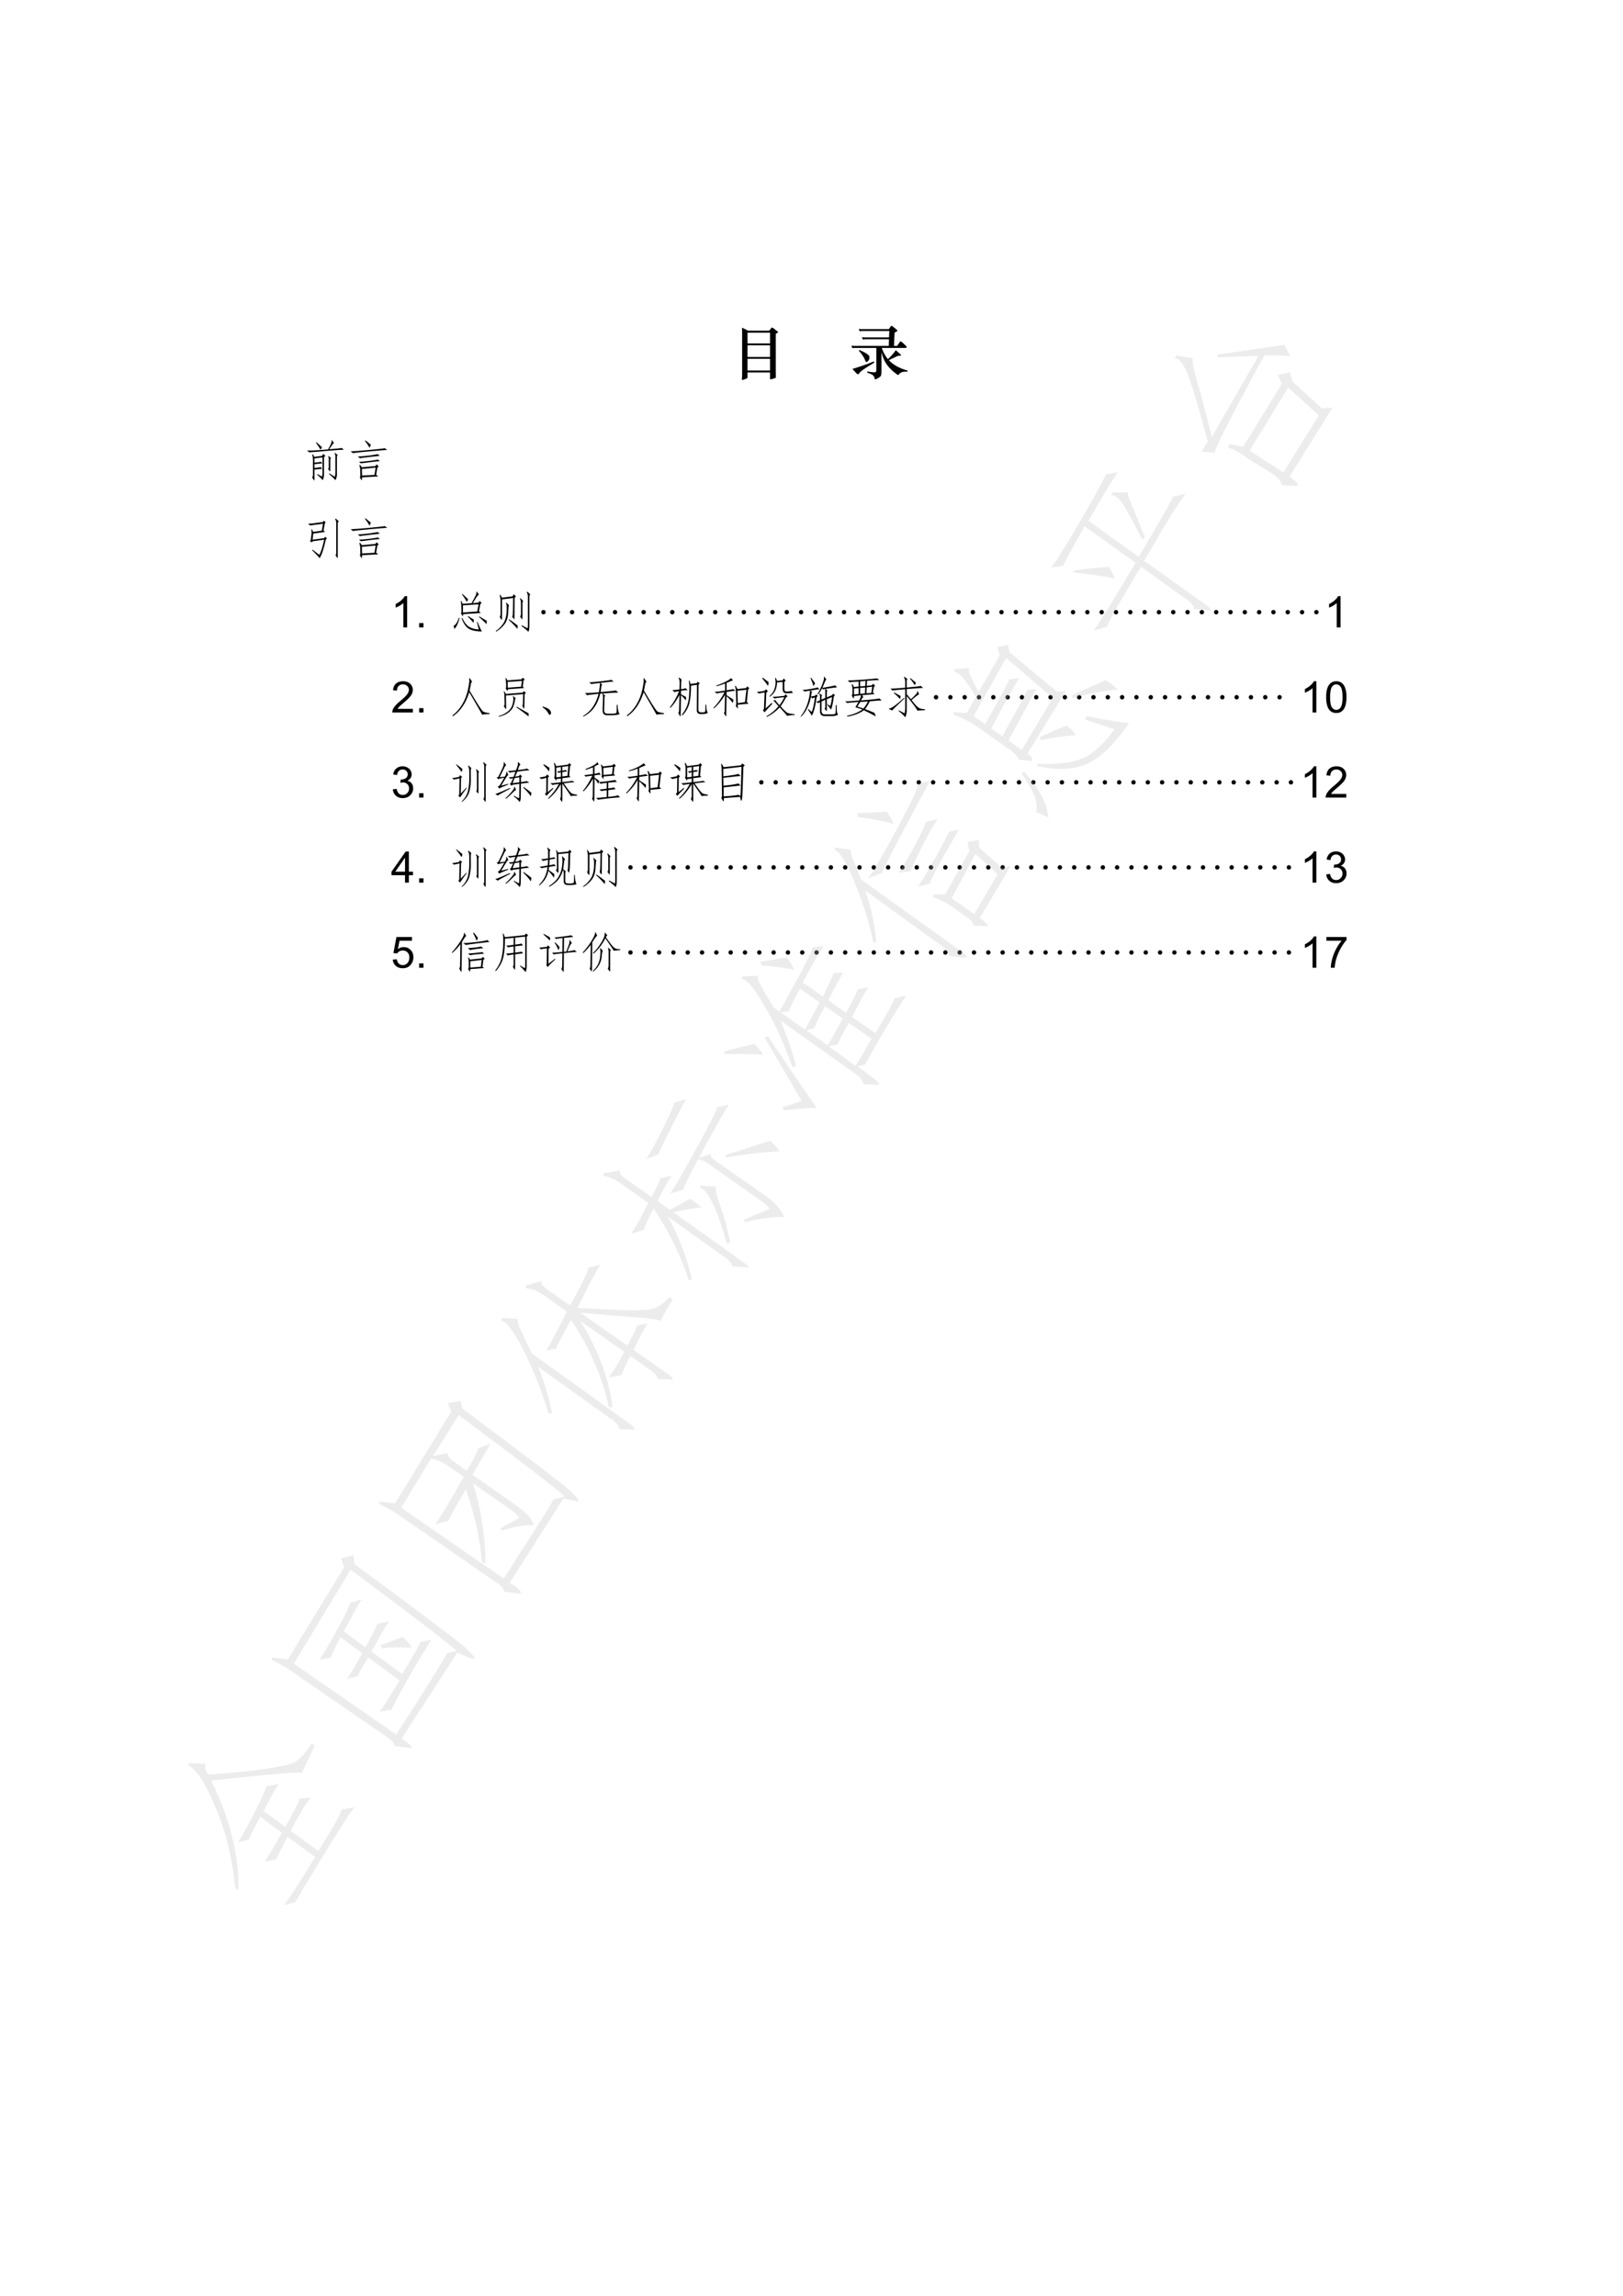 <?xml version="1.0" encoding="UTF-8"?>
<svg xmlns="http://www.w3.org/2000/svg" xmlns:xlink="http://www.w3.org/1999/xlink" width="595.3pt" height="841.9pt" viewBox="0 0 595.3 841.9" version="1.1">
<defs>
<g>
<symbol overflow="visible" id="glyph0-0">
<path style="stroke:none;" d=""/>
</symbol>
<symbol overflow="visible" id="glyph0-1">
<path style="stroke:none;" d="M 6.875 -14.625 L 14.672 -14.625 L 15.391 -15.562 C 15.504 -15.707 15.613 -15.781 15.719 -15.781 C 15.82 -15.781 16.113 -15.594 16.594 -15.219 L 17.609 -14.422 C 17.797 -14.266 17.891 -14.133 17.891 -14.031 C 17.891 -13.926 17.613 -13.742 17.062 -13.484 L 17.062 0.344 L 17.094 2.344 C 17.094 2.477 17.078 2.57 17.047 2.625 C 17.023 2.676 16.914 2.738 16.719 2.812 C 16.52 2.895 16.223 2.984 15.828 3.078 C 15.441 3.18 15.203 3.234 15.109 3.234 C 15.016 3.234 14.969 3.133 14.969 2.938 L 14.969 0.703 L 6.703 0.703 L 6.703 2.422 C 6.703 2.609 6.641 2.742 6.516 2.828 C 6.391 2.922 6.098 3.047 5.641 3.203 C 5.191 3.367 4.906 3.453 4.781 3.453 C 4.664 3.453 4.613 3.363 4.625 3.188 C 4.695 2.52 4.734 1.805 4.734 1.047 L 4.734 -13.859 C 4.734 -14.473 4.711 -15.094 4.672 -15.719 C 5.578 -15.32 6.312 -14.957 6.875 -14.625 Z M 6.703 -9.938 L 14.969 -9.938 L 14.969 -13.891 L 6.703 -13.891 Z M 14.969 -9.266 L 6.703 -9.266 L 6.703 -4.984 L 14.969 -4.984 Z M 14.969 -0.016 L 14.969 -4.297 L 6.703 -4.297 L 6.703 -0.016 Z M 14.969 -0.016 "/>
</symbol>
<symbol overflow="visible" id="glyph0-2">
<path style="stroke:none;" d="M 14.578 -9.047 L 14.672 -11.484 L 6.062 -11.484 C 5.664 -11.484 5.359 -11.43 5.141 -11.328 L 4.734 -12.266 C 5.047 -12.191 5.414 -12.156 5.844 -12.156 L 14.688 -12.156 L 14.781 -14.516 L 4.875 -14.516 C 4.477 -14.516 4.172 -14.461 3.953 -14.359 L 3.562 -15.297 C 3.863 -15.223 4.227 -15.188 4.656 -15.188 L 14.625 -15.188 L 15.328 -16.219 C 15.41 -16.352 15.488 -16.422 15.562 -16.422 C 15.695 -16.422 16.098 -16.148 16.766 -15.609 C 17.441 -15.078 17.781 -14.742 17.781 -14.609 C 17.781 -14.473 17.422 -14.234 16.703 -13.891 L 16.516 -9.047 L 17.656 -9.047 L 18.547 -10.344 C 18.711 -10.57 18.863 -10.688 19 -10.688 C 19.133 -10.688 19.531 -10.375 20.188 -9.75 C 20.852 -9.133 21.188 -8.742 21.188 -8.578 C 21.188 -8.391 20.941 -8.297 20.453 -8.297 L 12.016 -8.297 C 12.578 -6.691 13.328 -5.32 14.266 -4.188 C 15.453 -5.27 16.422 -6.363 17.172 -7.469 C 18.129 -6.633 18.688 -6.141 18.844 -5.984 C 19 -5.828 19.078 -5.695 19.078 -5.594 C 19.078 -5.488 19.02 -5.438 18.906 -5.438 C 18.801 -5.438 18.707 -5.441 18.625 -5.453 C 18.539 -5.473 18.473 -5.484 18.422 -5.484 C 18.109 -5.484 16.844 -4.926 14.625 -3.812 C 16.188 -2.102 18.484 -0.828 21.516 0.016 L 21.422 0.422 C 20.629 0.367 19.977 0.422 19.469 0.578 C 18.969 0.742 18.566 1.039 18.266 1.469 C 18.191 1.57 18.117 1.625 18.047 1.625 C 17.836 1.625 17.195 1.164 16.125 0.25 C 15.062 -0.664 14.18 -1.676 13.484 -2.781 C 12.797 -3.895 12.27 -5.203 11.906 -6.703 L 11.906 0.109 C 11.906 0.973 11.848 1.551 11.734 1.844 C 11.617 2.133 11.27 2.441 10.688 2.766 C 10.102 3.086 9.754 3.25 9.641 3.25 C 9.523 3.25 9.453 3.16 9.422 2.984 C 9.328 2.43 9.098 2 8.734 1.688 C 8.367 1.383 7.691 1.086 6.703 0.797 L 6.703 0.344 C 8.016 0.551 8.852 0.656 9.219 0.656 C 9.582 0.656 9.805 0.586 9.891 0.453 C 9.984 0.328 10.031 0.066 10.031 -0.328 L 10.031 -8.297 L 2.188 -8.297 C 1.82 -8.297 1.508 -8.258 1.25 -8.188 L 0.875 -9.156 C 1.188 -9.082 1.551 -9.047 1.969 -9.047 Z M 3.812 -7.547 C 5.07 -6.992 5.93 -6.562 6.391 -6.25 C 6.859 -5.938 7.16 -5.688 7.297 -5.5 C 7.441 -5.312 7.516 -5.039 7.516 -4.688 C 7.516 -4.344 7.383 -3.992 7.125 -3.641 C 6.863 -3.297 6.633 -3.125 6.438 -3.125 C 6.238 -3.125 6.078 -3.312 5.953 -3.688 C 5.586 -4.738 4.812 -5.93 3.625 -7.266 Z M 9.312 -2.922 C 7.227 -1.672 5.82 -0.781 5.094 -0.25 C 4.375 0.281 3.941 0.68 3.797 0.953 C 3.66 1.223 3.504 1.359 3.328 1.359 C 3.16 1.359 3.008 1.289 2.875 1.156 L 1.25 -0.594 C 4.039 -1.426 6.664 -2.344 9.125 -3.344 Z M 9.312 -2.922 "/>
</symbol>
<symbol overflow="visible" id="glyph1-0">
<path style="stroke:none;" d="M 13.953 0.812 L 1.75 0.812 L 1.75 -12.031 L 13.953 -12.031 Z M 13.453 -11.594 L 2.188 -11.594 L 2.188 0.375 L 13.453 0.375 Z M 13.453 -11.594 "/>
</symbol>
<symbol overflow="visible" id="glyph1-1">
<path style="stroke:none;" d="M 6.984 1.562 C 6.566 1.02 5.879 0.332 4.922 -0.5 L 5.047 -0.688 L 6.734 0.25 C 6.859 -0.125 6.922 -0.5 6.922 -0.875 L 6.922 -6.797 L 3.984 -6.422 L 3.984 -4.859 C 5.359 -4.984 6.129 -5.109 6.297 -5.234 L 6.859 -4.609 C 6.234 -4.566 5.273 -4.461 3.984 -4.297 L 3.984 -2.922 C 5.148 -3.004 5.898 -3.129 6.234 -3.297 L 6.797 -2.562 C 6.172 -2.562 5.234 -2.477 3.984 -2.312 L 3.984 1.125 C 3.984 1.582 3.898 1.727 3.734 1.562 L 3.109 0.5 C 3.359 0.332 3.461 -0.039 3.422 -0.625 L 3.422 -5.734 C 3.422 -6.523 3.336 -7.234 3.172 -7.859 L 3.484 -7.859 L 3.922 -6.984 L 6.797 -7.359 L 7.172 -8.094 L 7.984 -7.422 L 7.484 -6.859 L 7.484 -0.5 C 7.484 0.332 7.316 1.02 6.984 1.562 Z M 8.969 -9.719 C 9.219 -10.133 9.531 -10.727 9.906 -11.5 C 10.281 -12.27 10.383 -12.781 10.219 -13.031 L 10.406 -13.094 L 11.156 -12.031 C 11.07 -12.113 10.82 -11.863 10.406 -11.281 C 9.988 -10.695 9.656 -10.195 9.406 -9.781 C 12.27 -9.988 13.785 -10.156 13.953 -10.281 L 14.766 -9.594 C 13.734 -9.594 11.469 -9.438 7.969 -9.125 C 4.477 -8.812 2.508 -8.656 2.062 -8.656 L 1.25 -9.344 C 2.195 -9.219 4.77 -9.344 8.969 -9.719 Z M 11.656 1.562 C 11.156 0.938 10.363 0.164 9.281 -0.75 L 9.406 -0.938 L 11.469 0.312 C 11.594 -0.188 11.656 -0.664 11.656 -1.125 L 11.656 -6.797 C 11.695 -7.461 11.594 -7.957 11.344 -8.281 L 11.531 -8.469 L 12.531 -7.609 C 12.281 -7.523 12.176 -7.172 12.219 -6.547 L 12.219 -0.562 C 12.219 0.27 12.031 0.977 11.656 1.562 Z M 9.781 -2.25 C 9.781 -1.789 9.719 -1.602 9.594 -1.688 L 8.969 -2.562 C 9.176 -2.758 9.258 -3.023 9.219 -3.359 L 9.219 -5.734 C 9.258 -6.484 9.176 -6.961 8.969 -7.172 L 9.156 -7.297 L 10.094 -6.547 C 9.844 -6.379 9.738 -6.066 9.781 -5.609 Z M 4.734 -12.344 C 5.441 -11.719 6.109 -11.113 6.734 -10.531 C 6.566 -10.195 6.398 -9.883 6.234 -9.594 C 5.773 -10.383 5.211 -11.238 4.547 -12.156 Z M 4.734 -12.344 "/>
</symbol>
<symbol overflow="visible" id="glyph1-2">
<path style="stroke:none;" d="M 5.484 0.5 C 5.484 1.039 5.453 1.383 5.391 1.531 C 5.328 1.676 5.086 1.352 4.672 0.562 C 4.797 0.312 4.859 0.039 4.859 -0.25 L 4.797 -2.5 C 4.754 -2.945 4.648 -3.422 4.484 -3.922 L 4.734 -4.047 L 5.422 -3.172 L 10.344 -3.609 L 10.844 -4.234 L 11.594 -3.422 L 11.094 -3.047 L 10.656 -0.438 L 11.406 0.188 Z M 5.484 -0.125 L 10.031 -0.375 L 10.469 -3.047 L 5.422 -2.562 Z M 14.703 -9.531 C 13.867 -9.488 11.695 -9.312 8.188 -9 C 4.676 -8.688 2.656 -8.469 2.125 -8.344 L 1.312 -9.031 C 2.344 -9.031 4.551 -9.188 7.938 -9.5 C 11.332 -9.812 13.297 -10.031 13.828 -10.156 Z M 11.969 -7.359 C 11.551 -7.316 10.312 -7.18 8.25 -6.953 C 6.195 -6.723 5.004 -6.566 4.672 -6.484 L 3.922 -7.109 C 4.547 -7.109 5.613 -7.191 7.125 -7.359 C 8.645 -7.523 10.008 -7.734 11.219 -7.984 Z M 12.031 -5.422 C 11.32 -5.379 10.07 -5.242 8.281 -5.016 C 6.5 -4.785 5.422 -4.648 5.047 -4.609 L 4.359 -5.172 C 5.316 -5.211 6.438 -5.305 7.719 -5.453 C 9.008 -5.598 10.195 -5.773 11.281 -5.984 Z M 8.219 -10.281 C 7.938 -10.906 7.379 -11.758 6.547 -12.844 L 6.734 -13.031 C 7.598 -12.32 8.258 -11.781 8.719 -11.406 Z M 8.219 -10.281 "/>
</symbol>
<symbol overflow="visible" id="glyph1-3">
<path style="stroke:none;" d="M 8.094 -11.594 L 7.797 -11.156 L 7.297 -8.531 L 7.859 -8.031 L 3.547 -7.422 L 3.297 -5.172 L 7.547 -5.734 L 7.859 -6.234 L 8.594 -5.672 L 8.156 -5.234 C 7.375 -1.703 6.609 0.582 5.859 1.625 C 5.316 0.914 4.398 -0.062 3.109 -1.312 L 3.297 -1.5 L 5.734 0.375 C 6.273 -0.375 6.879 -2.223 7.547 -5.172 L 3.422 -4.609 L 2.859 -4.172 L 2.312 -4.859 L 2.625 -5.047 L 2.922 -7.484 C 2.922 -7.973 2.898 -8.445 2.859 -8.906 L 3.109 -8.969 L 3.484 -8.031 L 6.672 -8.469 L 7.109 -11.031 C 4.117 -10.656 2.539 -10.445 2.375 -10.406 L 1.625 -11.031 C 2.445 -11.031 4.273 -11.238 7.109 -11.656 L 7.359 -12.156 Z M 12.531 0.938 C 12.57 1.477 12.488 1.645 12.281 1.438 L 11.719 0.562 C 11.926 0.227 12.008 -0.207 11.969 -0.75 L 11.969 -10.969 C 12.008 -11.719 11.863 -12.32 11.531 -12.781 L 11.781 -12.906 L 12.906 -11.969 C 12.613 -11.719 12.488 -11.258 12.531 -10.594 Z M 12.531 0.938 "/>
</symbol>
<symbol overflow="visible" id="glyph1-4">
<path style="stroke:none;" d="M 8.344 -8.906 C 9.051 -10.195 9.551 -11.156 9.844 -11.781 C 10.133 -12.406 10.195 -12.82 10.031 -13.031 L 10.219 -13.156 L 11.031 -12.094 C 10.738 -11.883 10.469 -11.594 10.219 -11.219 C 9.969 -10.844 9.738 -10.477 9.531 -10.125 C 9.32 -9.77 9.07 -9.363 8.781 -8.906 L 10.906 -9.094 L 11.281 -9.719 L 12.031 -8.969 L 11.531 -8.531 L 11.031 -5.922 L 11.719 -5.297 L 5.234 -4.859 C 5.273 -4.273 5.191 -4.066 4.984 -4.234 L 4.422 -5.172 C 4.586 -5.379 4.648 -5.586 4.609 -5.797 L 4.547 -8.281 C 4.504 -8.738 4.441 -9.195 4.359 -9.656 L 4.547 -9.719 L 5.047 -8.656 Z M 10.906 -8.469 L 5.172 -8.094 L 5.172 -5.484 L 10.406 -5.859 Z M 10.469 -2.062 C 11.344 -0.02 11.883 1.164 12.094 1.5 C 9.758 1.457 8.082 1.062 7.062 0.312 C 6.051 -0.438 5.254 -1.68 4.672 -3.422 L 4.922 -3.484 C 5.672 -1.828 6.539 -0.719 7.531 -0.156 C 8.531 0.406 9.676 0.707 10.969 0.75 L 10.281 -2 Z M 3.922 -3.422 C 3.422 -1.473 2.781 -0.145 2 0.562 L 1.75 -0.625 C 2.488 -0.914 3.129 -1.891 3.672 -3.547 Z M 13.891 -2.438 C 13.891 -1.977 13.867 -1.562 13.828 -1.188 C 13.004 -2.062 12.07 -2.953 11.031 -3.859 L 11.156 -4.047 C 12.281 -3.379 13.191 -2.844 13.891 -2.438 Z M 6.609 -9.344 C 6.273 -9.969 5.672 -10.906 4.797 -12.156 L 4.984 -12.281 C 5.691 -11.613 6.379 -10.969 7.047 -10.344 C 6.961 -10.008 6.816 -9.676 6.609 -9.344 Z M 9.156 -2.859 C 9.156 -2.41 9.113 -2.02 9.031 -1.688 C 8.406 -2.426 7.703 -3.191 6.922 -3.984 L 7.047 -4.172 C 7.742 -3.711 8.445 -3.273 9.156 -2.859 Z M 9.156 -2.859 "/>
</symbol>
<symbol overflow="visible" id="glyph1-5">
<path style="stroke:none;" d="M 3.547 -3.547 C 3.547 -2.848 3.461 -2.617 3.297 -2.859 L 2.672 -3.859 C 2.879 -4.023 2.984 -4.461 2.984 -5.172 L 2.984 -10.094 C 2.898 -10.844 2.797 -11.445 2.672 -11.906 L 2.859 -12.031 L 3.547 -10.906 L 7.422 -11.406 L 7.797 -12.156 L 8.656 -11.406 L 8.156 -10.844 C 8.113 -6.395 8.094 -3.941 8.094 -3.484 C 8.094 -3.066 8.035 -2.922 7.922 -3.047 L 7.297 -3.859 C 7.379 -4.273 7.441 -4.555 7.484 -4.703 C 7.523 -4.848 7.566 -6.875 7.609 -10.781 L 3.547 -10.281 Z M 10.781 -0.812 L 12.844 0.312 C 12.969 0.227 13.031 -0.207 13.031 -1 L 13.031 -11.094 C 13.031 -11.844 12.883 -12.445 12.594 -12.906 L 12.844 -13.094 L 13.953 -12.094 C 13.66 -12.051 13.535 -11.633 13.578 -10.844 L 13.578 -0.562 C 13.578 0.395 13.457 1.125 13.219 1.625 C 12.719 1.082 11.863 0.352 10.656 -0.562 Z M 1.25 1.312 C 2.195 0.727 3.078 -0.141 3.891 -1.297 C 4.703 -2.461 5.148 -4 5.234 -5.906 C 5.316 -7.82 5.211 -8.82 4.922 -8.906 L 5.109 -9.094 L 6.109 -8.156 C 5.984 -8.07 5.879 -7.18 5.797 -5.484 C 5.754 -3.691 5.285 -2.223 4.391 -1.078 C 3.492 0.055 2.488 0.938 1.375 1.562 Z M 11.031 -3.859 C 11.031 -3.109 10.969 -2.816 10.844 -2.984 L 10.156 -3.984 C 10.363 -4.234 10.469 -4.523 10.469 -4.859 L 10.469 -8.781 C 10.469 -9.613 10.344 -10.195 10.094 -10.531 L 10.281 -10.719 L 11.344 -9.656 C 11.094 -9.57 10.988 -9.176 11.031 -8.469 Z M 9.156 0.562 C 8.613 -0.188 7.555 -1.305 5.984 -2.797 L 6.172 -2.984 C 7.254 -2.242 8.289 -1.477 9.281 -0.688 C 9.281 -0.27 9.238 0.145 9.156 0.562 Z M 9.156 0.562 "/>
</symbol>
<symbol overflow="visible" id="glyph1-6">
<path style="stroke:none;" d="M 7.609 -8.031 C 8.848 -5.914 9.863 -4.234 10.656 -2.984 C 11.445 -1.742 12.008 -0.938 12.344 -0.562 C 12.676 -0.188 13.547 0.082 14.953 0.25 L 14.953 0.562 C 13.797 0.562 12.883 0.645 12.219 0.812 C 11.926 0.227 10.348 -2.516 7.484 -7.422 C 6.234 -3.43 4.238 -0.5 1.5 1.375 L 1.312 1.062 C 2.633 0.102 3.805 -1.203 4.828 -2.859 C 5.848 -4.523 6.586 -6.445 7.047 -8.625 C 7.504 -10.812 7.629 -12.07 7.422 -12.406 L 7.609 -12.656 L 8.531 -11.281 C 8.32 -11.195 8.164 -10.906 8.062 -10.406 C 7.969 -9.906 7.816 -9.113 7.609 -8.031 Z M 7.609 -8.031 "/>
</symbol>
<symbol overflow="visible" id="glyph1-7">
<path style="stroke:none;" d="M 11.094 -12.781 L 11.844 -12.156 L 11.406 -11.656 L 11.156 -9.469 L 11.656 -8.969 L 5.672 -8.531 C 5.711 -8.082 5.629 -7.898 5.422 -7.984 L 4.859 -8.844 C 5.023 -8.844 5.086 -9.352 5.047 -10.375 C 5.004 -11.395 4.922 -12.133 4.797 -12.594 L 4.984 -12.656 L 5.547 -11.781 L 10.656 -12.156 Z M 5.609 -11.219 L 5.672 -9.094 L 10.531 -9.469 L 10.844 -11.594 Z M 11.531 -7.859 L 12.281 -7.234 L 11.844 -6.734 C 11.758 -4.148 11.719 -2.594 11.719 -2.062 C 11.719 -1.562 11.656 -1.332 11.531 -1.375 L 10.969 -2.5 C 11.094 -2.656 11.164 -2.859 11.188 -3.109 C 11.207 -3.359 11.238 -4.566 11.281 -6.734 L 4.984 -6.234 L 5.047 -2.188 C 5.086 -1.395 5.004 -1.125 4.797 -1.375 L 4.172 -2.375 C 4.422 -2.5 4.523 -2.805 4.484 -3.297 L 4.422 -6.109 C 4.422 -6.773 4.336 -7.297 4.172 -7.672 L 4.422 -7.734 L 4.984 -6.797 L 11.156 -7.297 Z M 7.672 -5.984 L 8.656 -5.172 C 8.488 -5.254 8.363 -5.016 8.281 -4.453 C 8.195 -3.891 8.031 -3.211 7.781 -2.422 C 7.539 -1.641 6.973 -0.875 6.078 -0.125 C 5.18 0.625 3.945 1.188 2.375 1.562 L 2.312 1.312 C 3.633 0.938 4.766 0.363 5.703 -0.406 C 6.641 -1.176 7.242 -2.191 7.516 -3.453 C 7.785 -4.723 7.773 -5.504 7.484 -5.797 Z M 13.281 1.438 C 12.281 0.602 10.781 -0.52 8.781 -1.938 L 8.969 -2.125 C 10.969 -1 12.406 -0.188 13.281 0.312 C 13.312 0.688 13.312 1.062 13.281 1.438 Z M 13.281 1.438 "/>
</symbol>
<symbol overflow="visible" id="glyph1-8">
<path style="stroke:none;" d="M 2.25 -2 L 2.438 -2.188 C 3.176 -1.977 3.754 -1.758 4.172 -1.531 C 4.586 -1.301 4.898 -1.039 5.109 -0.75 C 5.316 -0.457 5.422 -0.156 5.422 0.156 C 5.422 0.469 5.316 0.688 5.109 0.812 C 4.898 0.938 4.703 0.812 4.516 0.438 C 4.328 0.062 4.086 -0.301 3.797 -0.656 C 3.504 -1.008 2.988 -1.457 2.25 -2 Z M 2.25 -2 "/>
</symbol>
<symbol overflow="visible" id="glyph1-9">
<path style="stroke:none;" d="M 8.969 -0.812 C 8.926 -0.02 9.32 0.395 10.156 0.438 L 11.719 0.438 C 12.875 0.477 13.473 0.289 13.516 -0.125 C 13.555 -0.539 13.578 -1.43 13.578 -2.797 L 13.891 -2.797 C 13.891 -2.18 13.953 -1.539 14.078 -0.875 C 14.203 -0.207 14.391 0.289 14.641 0.625 C 13.891 0.875 12.914 1 11.719 1 L 10.094 1 C 8.883 1.039 8.32 0.375 8.406 -1 L 8.531 -5.297 C 8.531 -6.086 8.445 -6.648 8.281 -6.984 L 7.547 -6.922 C 6.547 -2.805 4.469 0 1.312 1.5 L 1.25 1.25 C 4.031 -0.332 5.922 -3.035 6.922 -6.859 C 4.254 -6.609 2.859 -6.422 2.734 -6.297 L 1.938 -7.172 C 2.844 -7.086 4.547 -7.172 7.047 -7.422 C 7.336 -9.203 7.461 -10.344 7.422 -10.844 C 5.504 -10.633 4.441 -10.488 4.234 -10.406 L 3.484 -11.094 C 4.023 -11.051 5.438 -11.164 7.719 -11.438 C 10.008 -11.707 11.32 -11.883 11.656 -11.969 L 12.406 -11.344 C 11.781 -11.344 10.18 -11.176 7.609 -10.844 L 8.281 -10.094 C 8.113 -10.133 7.988 -9.906 7.906 -9.406 C 7.832 -8.906 7.754 -8.266 7.672 -7.484 C 11.328 -7.816 13.195 -8.02 13.281 -8.094 L 14.141 -7.297 C 13.766 -7.336 11.875 -7.234 8.469 -6.984 L 9.406 -6.109 C 9.156 -6.066 9.051 -5.734 9.094 -5.109 Z M 8.969 -0.812 "/>
</symbol>
<symbol overflow="visible" id="glyph1-10">
<path style="stroke:none;" d="M 11.969 -10.719 L 11.531 -10.219 L 11.469 -1.125 C 11.469 -0.457 11.738 -0.102 12.281 -0.062 L 13.328 -0.062 C 13.742 -0.062 13.973 -0.227 14.016 -0.562 C 14.055 -0.895 14.078 -1.66 14.078 -2.859 L 14.391 -2.859 C 14.391 -2.16 14.43 -1.551 14.516 -1.031 C 14.598 -0.508 14.742 -0.125 14.953 0.125 C 14.617 0.375 14.078 0.52 13.328 0.562 L 12.156 0.562 C 11.281 0.52 10.863 0 10.906 -1 L 10.969 -10.156 L 8.781 -9.844 C 8.781 -7.27 8.594 -5.172 8.219 -3.547 C 7.852 -1.93 7.004 -0.395 5.672 1.062 L 5.422 0.812 C 6.297 -0.312 6.941 -1.43 7.359 -2.547 C 7.773 -3.672 8.02 -5.039 8.094 -6.656 C 8.176 -8.281 8.195 -9.383 8.156 -9.969 C 8.113 -10.551 8.055 -11.113 7.984 -11.656 L 8.219 -11.719 L 8.594 -10.469 L 10.906 -10.781 L 11.219 -11.281 Z M 4.609 -10.781 C 4.609 -11.656 4.484 -12.281 4.234 -12.656 L 4.422 -12.844 L 5.359 -12.031 C 5.234 -11.781 5.172 -11.445 5.172 -11.031 L 5.109 -8.531 C 5.984 -8.656 6.547 -8.781 6.797 -8.906 L 7.547 -8.219 C 7.086 -8.219 6.273 -8.141 5.109 -7.984 L 5.109 -6.672 C 5.941 -6.211 6.566 -5.879 6.984 -5.672 C 6.984 -5.254 6.941 -4.836 6.859 -4.422 C 6.398 -5.086 5.816 -5.711 5.109 -6.297 L 4.984 0.75 C 4.984 1.414 4.879 1.582 4.672 1.25 L 4.109 0.125 C 4.316 0 4.422 -0.438 4.422 -1.188 L 4.547 -6.484 C 3.672 -4.734 2.57 -3.133 1.25 -1.688 L 1.062 -1.938 C 2.469 -3.758 3.586 -5.734 4.422 -7.859 C 3.461 -7.691 2.879 -7.566 2.672 -7.484 L 1.938 -8.219 C 2.719 -8.219 3.586 -8.301 4.547 -8.469 Z M 4.609 -10.781 "/>
</symbol>
<symbol overflow="visible" id="glyph1-11">
<path style="stroke:none;" d="M 13.953 -3.234 L 9.969 -2.859 C 10.008 -1.828 9.988 -1.352 9.906 -1.438 L 9.219 -2.438 C 9.383 -2.719 9.445 -3.109 9.406 -3.609 L 9.281 -7.922 C 9.238 -8.578 9.113 -9.156 8.906 -9.656 L 9.219 -9.781 L 9.844 -8.594 L 13.031 -8.969 L 13.453 -9.594 L 14.203 -8.906 L 13.766 -8.406 L 13.281 -3.859 Z M 5.734 0.562 C 5.773 1.312 5.711 1.562 5.547 1.312 L 4.859 0.188 C 5.109 -0.02 5.211 -0.332 5.172 -0.75 L 5.297 -6.484 C 4.172 -4.566 2.82 -2.906 1.25 -1.5 L 1.062 -1.75 C 2.551 -3.195 3.898 -5.086 5.109 -7.422 C 3.367 -7.211 2.395 -7.066 2.188 -6.984 L 1.5 -7.609 C 2.082 -7.566 3.348 -7.707 5.297 -8.031 L 5.297 -10.656 C 4.336 -10.238 3.281 -9.906 2.125 -9.656 L 2.062 -9.906 C 3.301 -10.281 4.461 -10.75 5.547 -11.312 C 6.629 -11.875 7.211 -12.258 7.297 -12.469 L 7.484 -12.594 L 8.219 -11.844 L 7.297 -11.469 C 6.879 -11.301 6.398 -11.094 5.859 -10.844 L 5.859 -8.156 C 7.148 -8.32 7.957 -8.469 8.281 -8.594 L 9.094 -7.984 C 8.383 -7.941 7.305 -7.797 5.859 -7.547 L 5.859 -6.359 C 6.648 -5.859 7.477 -5.316 8.344 -4.734 C 8.344 -4.316 8.281 -3.898 8.156 -3.484 C 7.664 -4.234 6.898 -5.066 5.859 -5.984 Z M 9.969 -3.422 L 12.594 -3.797 L 13.156 -8.344 L 9.844 -7.984 Z M 9.969 -3.422 "/>
</symbol>
<symbol overflow="visible" id="glyph1-12">
<path style="stroke:none;" d="M 11.719 -5.547 C 11.051 -4.254 10.383 -3.176 9.719 -2.312 C 10.344 -1.562 10.852 -1.008 11.25 -0.656 C 11.645 -0.301 11.969 -0.039 12.219 0.125 C 12.469 0.289 13.336 0.457 14.828 0.625 L 14.828 0.938 C 13.797 0.938 12.906 1.039 12.156 1.25 C 11.945 0.957 11.031 -0.082 9.406 -1.875 C 8 -0.375 6.422 0.789 4.672 1.625 L 4.547 1.375 C 6.211 0.457 7.688 -0.77 8.969 -2.312 C 8.676 -2.594 8.352 -2.961 8 -3.422 C 7.656 -3.879 7.359 -4.148 7.109 -4.234 L 7.109 -4.422 L 7.859 -4.547 C 7.898 -4.379 8.008 -4.18 8.188 -3.953 C 8.375 -3.723 8.738 -3.297 9.281 -2.672 C 9.906 -3.422 10.508 -4.398 11.094 -5.609 C 9.02 -5.441 7.836 -5.273 7.547 -5.109 L 6.734 -5.734 C 7.441 -5.734 8.895 -5.859 11.094 -6.109 L 11.594 -6.734 L 12.281 -5.859 Z M 10.844 -12.469 L 11.594 -11.719 L 11.094 -11.219 L 11.094 -8.719 C 11.094 -8.062 11.301 -7.711 11.719 -7.672 C 12.633 -7.672 13.273 -7.754 13.641 -7.922 L 14.266 -7.234 C 13.891 -7.109 13.02 -7.047 11.656 -7.047 C 10.863 -7.129 10.469 -7.664 10.469 -8.656 L 10.469 -11.219 L 8.469 -11.031 C 8.344 -9.695 8.094 -8.664 7.719 -7.938 C 7.352 -7.219 6.711 -6.504 5.797 -5.797 L 5.609 -5.984 C 6.484 -6.773 7.066 -7.551 7.359 -8.312 C 7.648 -9.082 7.816 -9.844 7.859 -10.594 C 7.898 -11.344 7.836 -11.988 7.672 -12.531 L 7.922 -12.719 L 8.469 -11.594 L 10.406 -11.781 Z M 6.672 -3.172 C 5.047 -1.473 4.109 -0.438 3.859 -0.062 L 3.234 -0.75 L 3.609 -1.312 L 3.859 -7.359 C 2.703 -7.191 2.02 -7.047 1.812 -6.922 L 1 -7.547 C 1.582 -7.586 2.516 -7.711 3.797 -7.922 L 4.359 -8.531 L 5.047 -7.859 L 4.484 -7.234 L 4.234 -1.5 L 6.484 -3.547 Z M 5.297 -11.156 C 5.297 -10.57 5.234 -10.094 5.109 -9.719 C 4.734 -10.344 4.023 -11.281 2.984 -12.531 L 3.172 -12.781 C 4.172 -12.031 4.879 -11.488 5.297 -11.156 Z M 5.297 -11.156 "/>
</symbol>
<symbol overflow="visible" id="glyph1-13">
<path style="stroke:none;" d="M 7.172 -6.797 C 7.953 -8.078 8.582 -9.375 9.062 -10.688 C 9.539 -12 9.676 -12.781 9.469 -13.031 L 9.656 -13.156 L 10.469 -12.031 C 10.344 -12.113 10.164 -11.883 9.938 -11.344 C 9.707 -10.801 9.383 -10.031 8.969 -9.031 C 11.914 -9.531 13.473 -9.844 13.641 -9.969 L 14.328 -9.219 C 13.586 -9.176 12.176 -8.988 10.094 -8.656 L 10.906 -7.984 C 10.656 -8.016 10.551 -7.68 10.594 -6.984 L 10.594 -5.547 L 12.531 -6.359 L 12.906 -6.922 L 13.578 -6.359 L 13.156 -5.859 C 12.863 -3.535 12.531 -1.938 12.156 -1.062 L 10.781 -2.797 L 10.844 -3.047 L 11.844 -2.375 C 12.133 -3.195 12.363 -4.297 12.531 -5.672 L 10.594 -4.859 L 10.594 -1.188 C 10.594 -0.645 10.531 -0.438 10.406 -0.562 L 9.781 -1.375 C 9.988 -1.582 10.07 -1.895 10.031 -2.312 L 10.031 -4.672 L 8.656 -4.047 L 8.656 -0.812 C 8.613 0.145 8.969 0.645 9.719 0.688 L 12.406 0.688 C 13.227 0.727 13.68 0.57 13.766 0.219 C 13.848 -0.133 13.891 -1.117 13.891 -2.734 L 14.203 -2.734 C 14.203 -2.16 14.223 -1.508 14.266 -0.781 C 14.305 -0.051 14.453 0.477 14.703 0.812 C 14.285 1.062 13.707 1.227 12.969 1.312 L 9.844 1.312 C 8.633 1.312 8.051 0.688 8.094 -0.562 L 8.094 -3.797 C 7.77 -3.672 7.547 -3.547 7.422 -3.422 L 6.672 -3.922 C 7.129 -4.004 7.602 -4.211 8.094 -4.547 L 8.094 -5.422 C 8.133 -6.004 8.035 -6.461 7.797 -6.797 L 7.922 -6.922 L 8.906 -6.359 C 8.695 -6.191 8.613 -5.898 8.656 -5.484 L 8.656 -4.734 L 10.031 -5.359 L 10.031 -7.359 C 10.07 -7.891 10.031 -8.32 9.906 -8.656 C 9.656 -8.613 9.406 -8.551 9.156 -8.469 L 8.906 -8.906 C 8.531 -8.25 8.035 -7.484 7.422 -6.609 Z M 5.047 -0.188 C 5.461 -1.02 5.859 -2.785 6.234 -5.484 C 5.816 -5.441 5.484 -5.316 5.234 -5.109 L 4.797 -5.797 C 4.172 -2.723 2.969 -0.27 1.188 1.562 L 1 1.438 C 2.195 -0.102 3.055 -1.734 3.578 -3.453 C 4.098 -5.18 4.379 -6.707 4.422 -8.031 C 3.297 -7.875 2.656 -7.754 2.5 -7.672 L 1.688 -8.281 C 2.27 -8.281 3.285 -8.406 4.734 -8.656 C 6.191 -8.906 7.004 -9.094 7.172 -9.219 L 7.922 -8.531 C 7.422 -8.531 6.273 -8.363 4.484 -8.031 L 5.297 -7.609 C 5.172 -7.609 5.078 -7.484 5.016 -7.234 C 4.953 -6.984 4.879 -6.523 4.797 -5.859 L 6.359 -6.172 L 6.609 -6.672 L 7.297 -6.109 L 6.859 -5.609 C 6.359 -2.035 5.754 0.227 5.047 1.188 C 4.836 0.688 4.379 -0.062 3.672 -1.062 L 3.859 -1.25 Z M 6.297 -10.719 C 6.086 -10.344 5.879 -9.988 5.672 -9.656 C 5.504 -10.406 5.148 -11.406 4.609 -12.656 L 4.797 -12.781 C 5.336 -12.07 5.836 -11.383 6.297 -10.719 Z M 6.297 -10.719 "/>
</symbol>
<symbol overflow="visible" id="glyph1-14">
<path style="stroke:none;" d="M 12.094 0.125 C 12.258 0.457 12.426 0.895 12.594 1.438 C 11.383 0.727 9.926 -0.02 8.219 -0.812 C 6.645 0.312 4.656 1.082 2.25 1.5 L 2 1.188 C 4.32 0.727 6.211 -0.039 7.672 -1.125 C 7.129 -1.289 6.273 -1.562 5.109 -1.938 C 5.566 -2.676 5.941 -3.316 6.234 -3.859 C 3.828 -3.691 2.438 -3.566 2.062 -3.484 L 1.375 -4.109 C 2.082 -4.066 3.785 -4.172 6.484 -4.422 C 6.691 -4.836 6.848 -5.172 6.953 -5.422 C 7.055 -5.672 7.129 -5.961 7.172 -6.297 L 4.609 -6.047 C 4.609 -5.461 4.586 -5.148 4.547 -5.109 C 4.504 -5.066 4.254 -5.398 3.797 -6.109 C 3.922 -6.398 4.004 -6.734 4.047 -7.109 L 4.047 -8.719 C 4.004 -9.258 3.898 -9.781 3.734 -10.281 L 3.984 -10.406 L 4.609 -9.344 L 6.297 -9.531 L 6.297 -11.344 C 4.547 -11.258 3.441 -11.176 2.984 -11.094 L 2.312 -11.781 C 3.219 -11.738 5.062 -11.82 7.844 -12.031 C 10.633 -12.238 12.363 -12.406 13.031 -12.531 L 13.891 -11.906 C 13.191 -11.906 11.695 -11.82 9.406 -11.656 L 9.281 -9.781 L 11.156 -9.969 L 11.531 -10.531 L 12.344 -9.906 L 11.906 -9.344 L 11.531 -7.359 L 12.156 -6.734 L 7.609 -6.359 L 8.031 -5.609 C 7.914 -5.566 7.785 -5.441 7.641 -5.234 C 7.492 -5.023 7.336 -4.754 7.172 -4.422 C 11.203 -4.754 13.461 -5.004 13.953 -5.172 L 14.703 -4.422 C 13.992 -4.422 12.562 -4.316 10.406 -4.109 C 9.906 -3.035 9.32 -2.082 8.656 -1.25 C 9.988 -0.75 11.133 -0.289 12.094 0.125 Z M 8.094 -1.5 C 8.719 -2.281 9.258 -3.129 9.719 -4.047 L 6.922 -3.859 C 6.504 -3.234 6.148 -2.676 5.859 -2.188 C 6.773 -1.852 7.52 -1.625 8.094 -1.5 Z M 9.281 -9.219 L 9.156 -7.047 L 10.969 -7.172 L 11.281 -9.469 Z M 8.594 -6.984 L 8.719 -9.156 L 6.859 -9.031 L 6.859 -6.859 Z M 4.609 -6.609 L 6.297 -6.797 L 6.297 -8.969 L 4.609 -8.781 Z M 6.859 -11.406 L 6.859 -9.594 L 8.719 -9.719 L 8.844 -11.594 Z M 6.859 -11.406 "/>
</symbol>
<symbol overflow="visible" id="glyph1-15">
<path style="stroke:none;" d="M 7.109 -13.094 L 8.281 -12.281 C 8.039 -12.156 7.941 -11.738 7.984 -11.031 L 7.984 -9.156 C 11.348 -9.445 13.051 -9.656 13.094 -9.781 L 14.016 -9.031 C 13.066 -8.988 11.055 -8.844 7.984 -8.594 L 7.984 -6.734 L 9.531 -4.859 C 10.32 -5.609 10.926 -6.211 11.344 -6.672 C 11.758 -7.129 11.926 -7.504 11.844 -7.797 L 12.031 -7.859 L 12.531 -6.609 C 12.445 -6.691 12.094 -6.484 11.469 -5.984 C 10.758 -5.441 10.195 -4.961 9.781 -4.547 C 10.531 -3.586 11.082 -2.922 11.438 -2.547 C 11.789 -2.18 12.145 -1.883 12.5 -1.656 C 12.852 -1.426 13.586 -1.27 14.703 -1.188 L 14.703 -0.875 L 11.844 -0.688 C 11.844 -0.895 11.5 -1.461 10.812 -2.391 C 10.125 -3.328 9.18 -4.547 7.984 -6.047 L 7.984 -0.438 C 7.941 0.438 7.754 1.164 7.422 1.75 C 6.836 1 6.023 0.227 4.984 -0.562 L 5.172 -0.75 L 7.172 0.312 C 7.297 -0.062 7.379 -0.645 7.422 -1.438 L 7.422 -8.531 C 4.672 -8.32 3.129 -8.156 2.797 -8.031 L 2 -8.781 C 2.863 -8.738 4.672 -8.844 7.422 -9.094 L 7.422 -11.406 C 7.379 -12.07 7.211 -12.57 6.922 -12.906 Z M 1.562 -1.5 C 2.227 -1.414 4.035 -2.703 6.984 -5.359 L 7.172 -5.172 C 4.297 -2.473 2.797 -1 2.672 -0.75 L 1.5 -1.25 Z M 5.734 -6.047 C 5.734 -5.711 5.672 -5.336 5.547 -4.922 C 4.922 -5.629 4.148 -6.379 3.234 -7.172 L 3.359 -7.359 C 4.191 -6.898 4.984 -6.461 5.734 -6.047 Z M 11.344 -10.969 C 11.301 -10.676 11.156 -10.363 10.906 -10.031 C 10.488 -10.781 9.906 -11.57 9.156 -12.406 L 9.344 -12.594 C 10.094 -12.008 10.758 -11.469 11.344 -10.969 Z M 11.344 -10.969 "/>
</symbol>
<symbol overflow="visible" id="glyph1-16">
<path style="stroke:none;" d="M 12.719 -12.969 L 13.828 -12.031 C 13.578 -11.82 13.473 -11.406 13.516 -10.781 L 13.516 0.875 C 13.516 1.414 13.438 1.625 13.281 1.5 L 12.656 0.5 C 12.906 0.289 13.008 -0.188 12.969 -0.938 L 12.969 -10.969 C 13.008 -11.844 12.863 -12.445 12.531 -12.781 Z M 4.672 1.438 C 5.961 0.188 6.754 -1.172 7.047 -2.641 C 7.336 -4.117 7.484 -5.359 7.484 -6.359 L 7.484 -9.469 C 7.484 -10.551 7.316 -11.219 6.984 -11.469 L 7.234 -11.719 L 8.281 -10.781 C 8.113 -10.82 8.031 -10.32 8.031 -9.281 C 8.031 -8.25 8.039 -7.266 8.062 -6.328 C 8.082 -5.391 7.938 -4.148 7.625 -2.609 C 7.32 -1.078 6.398 0.312 4.859 1.562 Z M 6.547 -3.484 C 5.254 -1.742 4.441 -0.602 4.109 -0.062 L 3.484 -0.688 L 3.797 -1.125 L 3.922 -7.047 C 2.68 -6.797 2 -6.648 1.875 -6.609 L 1.188 -7.172 C 1.938 -7.211 2.805 -7.359 3.797 -7.609 L 4.047 -8.219 L 4.859 -7.609 L 4.484 -7.172 L 4.359 -1.438 L 6.422 -3.672 Z M 10.844 -2.125 C 10.801 -1.539 10.738 -1.332 10.656 -1.5 L 10.031 -2.375 C 10.238 -2.57 10.32 -2.941 10.281 -3.484 L 10.281 -8.219 C 10.32 -9.219 10.195 -9.883 9.906 -10.219 L 10.094 -10.406 L 11.094 -9.531 C 10.883 -9.363 10.801 -8.906 10.844 -8.156 Z M 4.984 -10.469 C 4.941 -10.176 4.836 -9.801 4.672 -9.344 C 4.254 -10.008 3.57 -10.926 2.625 -12.094 L 2.734 -12.219 C 3.773 -11.469 4.523 -10.883 4.984 -10.469 Z M 4.984 -10.469 "/>
</symbol>
<symbol overflow="visible" id="glyph1-17">
<path style="stroke:none;" d="M 7.609 -7.109 C 7.023 -7.023 6.711 -6.941 6.672 -6.859 L 5.984 -7.422 C 6.316 -7.422 6.922 -7.484 7.797 -7.609 L 8.469 -9.469 C 7.352 -9.383 6.691 -9.258 6.484 -9.094 L 5.609 -9.719 C 6.148 -9.719 7.164 -9.82 8.656 -10.031 C 9.031 -10.945 9.258 -11.602 9.344 -12 C 9.426 -12.395 9.406 -12.695 9.281 -12.906 L 9.469 -13.031 L 10.344 -12.094 C 10.176 -12.051 10.031 -11.906 9.906 -11.656 C 9.781 -11.406 9.594 -10.883 9.344 -10.094 C 11.301 -10.301 12.406 -10.488 12.656 -10.656 L 13.641 -10.031 C 12.734 -9.988 11.238 -9.82 9.156 -9.531 L 8.344 -7.672 L 9.781 -7.922 L 10.156 -8.469 L 10.906 -7.734 L 10.469 -7.359 L 10.469 -5.672 C 11.676 -5.836 12.406 -5.961 12.656 -6.047 L 13.516 -5.484 C 12.898 -5.441 11.883 -5.316 10.469 -5.109 L 10.406 -0.188 C 10.406 0.562 10.281 1.164 10.031 1.625 C 9.406 0.832 8.66 0.125 7.797 -0.5 L 7.922 -0.688 L 9.531 0.188 C 9.695 0.27 9.801 0.164 9.844 -0.125 L 9.906 -5.047 L 7.359 -4.672 L 7.047 -4.359 L 6.359 -5.047 L 6.797 -5.297 Z M 5.797 -5.047 L 5.859 -4.797 C 3.859 -4.004 2.738 -3.504 2.5 -3.297 L 2 -4.047 L 2.562 -4.359 C 2.883 -4.734 3.484 -5.711 4.359 -7.297 C 3.16 -7.086 2.414 -6.898 2.125 -6.734 L 1.562 -7.422 L 2.125 -7.547 C 2.414 -8.078 2.867 -9 3.484 -10.312 C 4.109 -11.625 4.316 -12.469 4.109 -12.844 L 4.297 -12.969 L 5.109 -11.844 C 4.941 -11.883 4.711 -11.613 4.422 -11.031 C 4.129 -10.445 3.547 -9.266 2.672 -7.484 L 4.547 -7.672 C 4.797 -8.078 4.953 -8.375 5.016 -8.562 C 5.078 -8.75 5.109 -9.008 5.109 -9.344 L 5.297 -9.469 L 5.859 -8.281 C 5.734 -8.281 5.523 -8.062 5.234 -7.625 C 4.941 -7.195 4.273 -6.109 3.234 -4.359 Z M 9.906 -5.609 L 9.906 -7.422 L 8.156 -7.172 L 7.422 -5.297 Z M 6.484 -3.234 C 3.703 -1.785 2.207 -0.957 2 -0.75 L 1.062 -1.312 C 1.727 -1.477 3.535 -2.223 6.484 -3.547 Z M 4.797 0.25 C 5.547 -0.414 6.289 -1.191 7.031 -2.078 C 7.781 -2.973 8.098 -3.586 7.984 -3.922 L 8.156 -3.984 L 8.719 -2.797 C 8.594 -2.879 8.094 -2.473 7.219 -1.578 C 6.352 -0.691 5.609 -0.02 4.984 0.438 Z M 14.328 -1.75 C 14.285 -1.25 14.203 -0.832 14.078 -0.5 C 13.578 -1.289 12.664 -2.348 11.344 -3.672 L 11.469 -3.922 C 12.75 -3.016 13.703 -2.289 14.328 -1.75 Z M 14.328 -1.75 "/>
</symbol>
<symbol overflow="visible" id="glyph1-18">
<path style="stroke:none;" d="M 8.719 0.5 C 8.926 0.164 9.031 -0.164 9.031 -0.5 L 9.031 -4.922 C 7.664 -2.641 6.172 -0.852 4.547 0.438 L 4.359 0.25 C 5.898 -1.207 7.227 -2.953 8.344 -4.984 C 7.102 -4.859 6.336 -4.734 6.047 -4.609 L 5.172 -5.234 C 6.004 -5.273 7.289 -5.398 9.031 -5.609 L 9.031 -6.984 L 7.359 -6.797 C 7.398 -6.379 7.391 -6.18 7.328 -6.203 C 7.266 -6.223 7.004 -6.586 6.547 -7.297 C 6.711 -7.504 6.797 -7.75 6.797 -8.031 L 6.797 -10.906 C 6.754 -11.488 6.648 -12.051 6.484 -12.594 L 6.734 -12.781 L 7.359 -11.531 L 11.656 -12.094 L 12.156 -12.656 L 12.844 -11.969 L 12.406 -11.531 L 12.094 -8.094 L 12.531 -7.484 L 9.594 -7.109 L 9.594 -5.672 C 11.719 -5.879 12.926 -6.047 13.219 -6.172 L 14.078 -5.672 C 13.461 -5.629 12.133 -5.484 10.094 -5.234 C 11.094 -3.773 11.758 -2.848 12.094 -2.453 C 12.426 -2.066 12.707 -1.781 12.938 -1.594 C 13.164 -1.406 13.836 -1.227 14.953 -1.062 L 14.953 -0.688 C 14.117 -0.727 13.352 -0.688 12.656 -0.562 C 12.445 -1.02 11.426 -2.535 9.594 -5.109 L 9.594 0.812 C 9.551 1.477 9.488 1.727 9.406 1.562 Z M 6.297 -3.297 C 4.879 -1.891 4.047 -1 3.797 -0.625 L 3.172 -1.375 L 3.672 -1.812 L 3.734 -7.234 C 2.867 -7.023 2.27 -6.879 1.938 -6.797 L 1.125 -7.359 C 1.539 -7.398 2.328 -7.547 3.484 -7.797 L 4.047 -8.469 L 4.734 -7.797 L 4.297 -7.297 L 4.234 -2 L 6.109 -3.547 Z M 11.781 -11.531 L 9.594 -11.281 L 9.594 -9.844 C 10.219 -9.969 10.594 -10.07 10.719 -10.156 L 11.406 -9.594 C 11.07 -9.594 10.469 -9.508 9.594 -9.344 L 9.594 -7.734 L 11.469 -7.984 Z M 7.359 -7.422 L 9.031 -7.609 L 9.031 -9.281 C 8.613 -9.238 8.32 -9.156 8.156 -9.031 L 7.672 -9.594 C 7.992 -9.633 8.445 -9.695 9.031 -9.781 L 9.031 -11.219 L 7.359 -10.969 Z M 4.859 -10.906 C 4.859 -10.363 4.797 -9.926 4.672 -9.594 C 4.379 -10.094 3.695 -10.883 2.625 -11.969 L 2.797 -12.219 C 3.879 -11.594 4.566 -11.156 4.859 -10.906 Z M 4.859 -10.906 "/>
</symbol>
<symbol overflow="visible" id="glyph1-19">
<path style="stroke:none;" d="M 8.719 -7.734 C 8.758 -7.066 8.75 -6.754 8.688 -6.797 C 8.625 -6.836 8.391 -7.148 7.984 -7.734 C 8.141 -8.016 8.188 -8.688 8.125 -9.75 C 8.062 -10.812 7.93 -11.57 7.734 -12.031 L 7.984 -12.094 L 8.531 -11.406 L 12.031 -11.844 L 12.531 -12.406 L 13.281 -11.656 L 12.719 -11.219 L 12.469 -8.656 L 13.031 -8.094 Z M 4.859 -11.094 C 4.023 -10.758 3.133 -10.445 2.188 -10.156 L 2.125 -10.469 C 3.32 -10.926 4.348 -11.406 5.203 -11.906 C 6.055 -12.406 6.441 -12.781 6.359 -13.031 L 6.484 -13.031 L 6.984 -12.031 C 6.816 -12.07 6.617 -12.039 6.391 -11.938 C 6.16 -11.832 5.836 -11.656 5.422 -11.406 L 5.422 -8.719 C 6.379 -8.883 6.984 -9.031 7.234 -9.156 L 7.672 -8.281 C 7.336 -8.406 6.586 -8.363 5.422 -8.156 L 5.422 -7.359 C 6.172 -6.859 6.734 -6.461 7.109 -6.172 C 7.066 -5.797 6.984 -5.422 6.859 -5.047 C 6.484 -5.672 6.004 -6.316 5.422 -6.984 L 5.359 0.5 C 5.359 1.289 5.297 1.602 5.172 1.438 L 4.484 0.312 C 4.734 0.188 4.836 -0.25 4.797 -1 L 4.859 -6.922 C 3.816 -5.086 2.656 -3.531 1.375 -2.25 L 1.188 -2.5 C 2.344 -3.82 3.484 -5.664 4.609 -8.031 C 3.203 -7.875 2.395 -7.754 2.188 -7.672 L 1.625 -8.219 C 2.207 -8.258 3.285 -8.406 4.859 -8.656 Z M 7.047 -5.672 C 7.785 -5.711 8.914 -5.836 10.438 -6.047 C 11.957 -6.254 12.801 -6.398 12.969 -6.484 L 13.641 -5.734 C 13.191 -5.734 12.133 -5.648 10.469 -5.484 L 10.469 -3.359 C 11.719 -3.523 12.426 -3.648 12.594 -3.734 L 13.156 -3.109 C 12.738 -3.066 11.844 -2.941 10.469 -2.734 L 10.469 -0.25 C 12.582 -0.457 13.766 -0.664 14.016 -0.875 L 14.766 -0.062 C 14.098 -0.062 12.695 0.051 10.562 0.281 C 8.426 0.508 7.172 0.688 6.797 0.812 L 5.984 0.125 C 6.523 0.125 7.832 0.02 9.906 -0.188 L 9.906 -2.672 C 8.82 -2.555 8.16 -2.457 7.922 -2.375 L 7.234 -2.984 C 7.805 -2.984 8.695 -3.086 9.906 -3.297 L 9.906 -5.422 C 8.738 -5.297 7.992 -5.172 7.672 -5.047 Z M 8.719 -8.281 L 11.844 -8.594 L 12.156 -11.281 L 8.656 -10.844 Z M 8.719 -8.281 "/>
</symbol>
<symbol overflow="visible" id="glyph1-20">
<path style="stroke:none;" d="M 4.859 0.188 C 4.898 1.02 4.816 1.414 4.609 1.375 L 3.922 0.125 C 4.129 -0.125 4.211 -0.539 4.172 -1.125 L 4.047 -10.344 C 4.047 -10.969 3.984 -11.633 3.859 -12.344 L 4.047 -12.406 L 4.797 -11.156 L 11.156 -11.844 L 11.594 -12.531 L 12.531 -11.844 L 12.031 -11.281 C 11.82 -4.176 11.664 -0.312 11.562 0.312 C 11.457 0.938 11.344 1.219 11.219 1.156 C 11.094 1.094 10.969 0.625 10.844 -0.25 Z M 10.906 -0.562 C 11.031 -0.938 11.176 -4.508 11.344 -11.281 L 4.672 -10.531 L 4.672 -7.797 C 7.992 -8.16 9.82 -8.469 10.156 -8.719 L 11.031 -7.922 C 10.656 -7.922 8.535 -7.691 4.672 -7.234 L 4.734 -4.359 C 7.848 -4.648 9.656 -4.941 10.156 -5.234 L 10.969 -4.422 C 10.133 -4.336 8.078 -4.109 4.797 -3.734 L 4.797 -0.438 C 8.117 -0.645 9.906 -0.852 10.156 -1.062 Z M 10.906 -0.562 "/>
</symbol>
<symbol overflow="visible" id="glyph1-21">
<path style="stroke:none;" d="M 7.172 -8.844 C 6.629 -8.758 5.879 -8.633 4.922 -8.469 C 4.879 -7.727 4.836 -7.023 4.797 -6.359 C 5.672 -6.523 6.254 -6.648 6.547 -6.734 L 7.234 -6.109 C 6.816 -6.109 5.984 -6.004 4.734 -5.797 C 4.691 -5.461 4.629 -5.086 4.547 -4.672 C 5.422 -4.047 6.109 -3.547 6.609 -3.172 C 6.648 -2.723 6.609 -2.27 6.484 -1.812 C 5.984 -2.594 5.316 -3.441 4.484 -4.359 C 4.316 -3.484 4.004 -2.609 3.547 -1.734 C 3.086 -0.867 2.301 0.062 1.188 1.062 L 1 0.875 C 1.957 -0.125 2.672 -1.109 3.141 -2.078 C 3.617 -3.055 3.961 -4.273 4.172 -5.734 C 2.891 -5.523 2.164 -5.379 2 -5.297 L 1.188 -5.859 C 1.727 -5.859 2.742 -6.004 4.234 -6.297 L 4.359 -8.406 C 3.359 -8.195 2.738 -8.055 2.5 -7.984 L 1.812 -8.594 C 2.227 -8.594 3.078 -8.695 4.359 -8.906 L 4.359 -11.344 C 4.359 -12.008 4.234 -12.445 3.984 -12.656 L 4.172 -12.844 L 5.234 -11.969 C 5.023 -11.801 4.922 -11.469 4.922 -10.969 L 4.922 -8.969 C 5.879 -9.133 6.398 -9.258 6.484 -9.344 Z M 10.906 -4.109 C 10.695 -3.941 10.613 -3.629 10.656 -3.172 L 10.656 -0.5 C 10.656 0.039 11.008 0.312 11.719 0.312 L 12.781 0.312 C 13.438 0.27 13.785 0.094 13.828 -0.219 C 13.867 -0.531 13.891 -1.41 13.891 -2.859 L 14.141 -2.859 C 14.18 -2.203 14.242 -1.57 14.328 -0.969 C 14.41 -0.363 14.555 0.164 14.766 0.625 C 14.305 0.75 13.602 0.832 12.656 0.875 L 11.656 0.875 C 10.656 0.875 10.133 0.457 10.094 -0.375 L 10.094 -3.234 C 10.094 -3.898 10.008 -4.359 9.844 -4.609 C 9.383 -3.203 8.82 -2.062 8.156 -1.188 C 7.5 -0.312 6.398 0.582 4.859 1.5 L 4.672 1.25 C 6.211 0.289 7.363 -0.805 8.125 -2.047 C 8.895 -3.297 9.363 -4.758 9.531 -6.438 C 9.695 -8.125 9.656 -9.156 9.406 -9.531 L 9.594 -9.656 L 10.656 -8.531 C 10.445 -8.613 10.301 -8.258 10.219 -7.469 C 10.133 -6.688 10.031 -5.836 9.906 -4.922 Z M 12.219 -12.094 L 12.969 -11.281 L 12.469 -10.906 C 12.426 -9.281 12.395 -7.945 12.375 -6.906 C 12.352 -5.875 12.301 -5.055 12.219 -4.453 C 12.133 -3.848 12.062 -3.578 12 -3.641 C 11.938 -3.703 11.758 -3.984 11.469 -4.484 C 11.594 -4.816 11.664 -5.203 11.688 -5.641 C 11.707 -6.078 11.758 -7.812 11.844 -10.844 L 8.094 -10.469 L 8.156 -4.109 C 8.07 -3.691 8.008 -3.504 7.969 -3.547 C 7.938 -3.586 7.691 -3.922 7.234 -4.547 C 7.484 -4.836 7.609 -5.129 7.609 -5.422 L 7.547 -9.906 C 7.547 -10.695 7.441 -11.363 7.234 -11.906 L 7.422 -11.969 L 8.031 -11.031 L 11.781 -11.406 Z M 12.219 -12.094 "/>
</symbol>
<symbol overflow="visible" id="glyph1-22">
<path style="stroke:none;" d="M 12.906 0.125 L 7.859 0.5 C 7.859 1.082 7.797 1.395 7.672 1.438 L 7.047 0.438 C 7.211 0.227 7.297 -0.02 7.297 -0.312 L 7.297 -2.062 C 7.254 -2.758 7.172 -3.297 7.047 -3.672 L 7.234 -3.797 L 7.797 -2.984 L 11.969 -3.422 L 12.469 -3.984 L 13.156 -3.297 L 12.656 -2.922 L 12.344 -0.375 Z M 5.734 -12.781 L 6.359 -11.594 C 6.191 -11.551 5.992 -11.344 5.766 -10.969 C 5.535 -10.594 5.211 -10.094 4.797 -9.469 L 4.672 0.812 C 4.672 1.477 4.566 1.645 4.359 1.312 L 3.797 0.25 C 4.004 0.039 4.109 -0.289 4.109 -0.75 L 4.234 -8.656 C 3.484 -7.582 2.488 -6.504 1.25 -5.422 L 1.062 -5.609 C 2.176 -6.773 3.242 -8.156 4.266 -9.75 C 5.285 -11.352 5.711 -12.344 5.547 -12.719 Z M 7.859 -0.062 L 11.719 -0.375 L 12.031 -2.859 L 7.859 -2.375 Z M 14.891 -9.469 C 14.391 -9.426 12.883 -9.25 10.375 -8.938 C 7.863 -8.625 6.484 -8.426 6.234 -8.344 L 5.234 -9.031 C 6.191 -9.031 7.875 -9.176 10.281 -9.469 C 12.688 -9.758 13.953 -9.988 14.078 -10.156 Z M 12.656 -7.109 C 12.238 -7.148 11.383 -7.078 10.094 -6.891 C 8.801 -6.703 8.016 -6.566 7.734 -6.484 L 7.047 -7.234 C 7.785 -7.234 8.676 -7.297 9.719 -7.422 C 10.758 -7.547 11.469 -7.672 11.844 -7.797 Z M 12.906 -5.172 C 12.488 -5.129 11.594 -5.047 10.219 -4.922 C 8.844 -4.797 8.035 -4.672 7.797 -4.547 L 7.047 -5.234 C 7.586 -5.234 8.477 -5.297 9.719 -5.422 C 10.969 -5.547 11.82 -5.648 12.281 -5.734 Z M 10.156 -9.906 C 9.945 -10.57 9.531 -11.508 8.906 -12.719 L 9.156 -12.906 C 9.695 -12.195 10.195 -11.551 10.656 -10.969 C 10.531 -10.551 10.363 -10.195 10.156 -9.906 Z M 10.156 -9.906 "/>
</symbol>
<symbol overflow="visible" id="glyph1-23">
<path style="stroke:none;" d="M 8.344 -8.469 C 9.758 -8.633 10.531 -8.781 10.656 -8.906 L 11.219 -8.156 C 10.801 -8.156 9.844 -8.055 8.344 -7.859 L 8.344 -5.547 C 9.594 -5.672 10.383 -5.797 10.719 -5.922 L 11.281 -5.297 C 10.695 -5.211 9.719 -5.086 8.344 -4.922 L 8.344 -0.375 C 8.344 0.664 8.281 1.02 8.156 0.688 L 7.484 -0.375 C 7.734 -0.582 7.836 -0.938 7.797 -1.438 L 7.797 -4.859 C 6.629 -4.734 5.922 -4.609 5.672 -4.484 L 4.984 -5.172 C 5.441 -5.172 6.379 -5.273 7.797 -5.484 L 7.797 -7.797 C 6.711 -7.672 6.023 -7.566 5.734 -7.484 L 5.109 -8.094 C 5.523 -8.094 6.422 -8.195 7.797 -8.406 L 7.797 -10.969 L 4.609 -10.656 C 4.648 -8.082 4.461 -5.859 4.047 -3.984 C 3.629 -2.117 2.695 -0.375 1.25 1.25 L 1.062 1 C 2.258 -0.539 3.035 -2.117 3.391 -3.734 C 3.742 -5.359 3.941 -7.07 3.984 -8.875 C 4.023 -10.688 3.961 -11.863 3.797 -12.406 L 4.047 -12.531 L 4.609 -11.219 L 11.906 -11.969 L 12.344 -12.594 L 13.094 -11.906 L 12.594 -11.344 L 12.594 -0.562 C 12.594 0.352 12.445 1.082 12.156 1.625 C 11.781 1.039 11.094 0.289 10.094 -0.625 L 10.219 -0.812 L 11.906 0.188 C 12.031 -0.27 12.07 -0.727 12.031 -1.188 L 12.031 -11.406 L 8.344 -11.031 Z M 8.344 -8.469 "/>
</symbol>
<symbol overflow="visible" id="glyph1-24">
<path style="stroke:none;" d="M 10.156 -5.859 L 11.031 -5.922 C 11.238 -6.422 11.52 -7.164 11.875 -8.156 C 12.227 -9.156 12.32 -9.781 12.156 -10.031 L 12.344 -10.156 L 13.094 -8.969 C 12.883 -8.969 12.625 -8.633 12.312 -7.969 C 12 -7.312 11.719 -6.648 11.469 -5.984 C 12.75 -6.148 13.598 -6.316 14.016 -6.484 L 14.891 -5.797 C 14.266 -5.797 12.688 -5.648 10.156 -5.359 L 10.094 1.125 C 10.094 1.539 10.031 1.645 9.906 1.438 L 9.219 0.5 C 9.426 0.164 9.531 -0.312 9.531 -0.938 L 9.594 -5.297 C 7.727 -5.129 6.691 -4.984 6.484 -4.859 L 5.797 -5.484 C 6.297 -5.484 7.562 -5.586 9.594 -5.797 L 9.656 -10.906 C 8.375 -10.781 7.629 -10.656 7.422 -10.531 L 6.609 -11.094 C 7.273 -11.133 8.344 -11.25 9.812 -11.438 C 11.289 -11.625 12.281 -11.781 12.781 -11.906 L 13.641 -11.281 C 12.941 -11.238 11.801 -11.133 10.219 -10.969 Z M 1.125 -7.359 C 1.664 -7.398 2.598 -7.504 3.922 -7.672 L 4.297 -8.219 L 5.109 -7.422 L 4.547 -6.984 L 4.484 -1.438 L 6.859 -3.297 L 6.984 -3.047 C 5.484 -1.68 4.566 -0.75 4.234 -0.25 L 3.672 -0.938 C 3.797 -1.02 3.859 -1.25 3.859 -1.625 L 3.922 -7.109 C 2.68 -6.984 1.957 -6.859 1.75 -6.734 Z M 5.109 -11.031 C 5.109 -10.656 5.047 -10.301 4.922 -9.969 C 4.547 -10.469 3.781 -11.219 2.625 -12.219 L 2.734 -12.406 C 3.859 -11.863 4.648 -11.406 5.109 -11.031 Z M 6.922 -9.344 C 7.742 -8.508 8.281 -7.93 8.531 -7.609 C 8.488 -7.191 8.344 -6.797 8.094 -6.422 C 7.938 -7.086 7.484 -8.02 6.734 -9.219 Z M 6.922 -9.344 "/>
</symbol>
<symbol overflow="visible" id="glyph1-25">
<path style="stroke:none;" d="M 4.484 0.75 C 4.441 1.332 4.336 1.477 4.172 1.188 L 3.609 0.25 C 3.859 0 3.961 -0.375 3.922 -0.875 L 4.047 -8.406 C 3.461 -7.582 2.551 -6.566 1.312 -5.359 L 1.125 -5.609 C 2.57 -7.223 3.723 -8.77 4.578 -10.25 C 5.43 -11.727 5.773 -12.633 5.609 -12.969 L 5.797 -13.031 L 6.422 -11.719 C 6.297 -11.719 6.055 -11.477 5.703 -11 C 5.348 -10.52 4.984 -9.969 4.609 -9.344 Z M 9.344 -12.844 L 10.156 -11.781 C 9.988 -11.82 9.801 -11.613 9.594 -11.156 C 10.801 -9.488 11.582 -8.445 11.938 -8.031 C 12.289 -7.625 12.648 -7.316 13.016 -7.109 C 13.391 -6.898 13.992 -6.797 14.828 -6.797 L 14.891 -6.484 L 12.469 -6.234 C 12.344 -6.523 11.32 -8.039 9.406 -10.781 C 8.164 -8.414 6.711 -6.547 5.047 -5.172 L 4.859 -5.422 C 5.648 -6.129 6.383 -6.969 7.062 -7.938 C 7.75 -8.914 8.289 -9.832 8.688 -10.688 C 9.082 -11.539 9.238 -12.238 9.156 -12.781 Z M 11.156 0.75 C 11.156 1.414 11.094 1.602 10.969 1.312 L 10.281 0.375 C 10.488 0.082 10.594 -0.352 10.594 -0.938 L 10.594 -5.422 C 10.633 -6.129 10.551 -6.711 10.344 -7.172 L 10.531 -7.297 L 11.469 -6.422 C 11.219 -6.422 11.113 -6.086 11.156 -5.422 Z M 7.609 -7.172 L 8.469 -6.234 C 8.301 -6.066 8.176 -5.441 8.094 -4.359 C 8.02 -3.273 7.734 -2.242 7.234 -1.266 C 6.734 -0.297 5.984 0.582 4.984 1.375 L 4.797 1.188 C 5.672 0.395 6.328 -0.461 6.766 -1.391 C 7.203 -2.328 7.461 -3.398 7.547 -4.609 C 7.629 -5.816 7.586 -6.629 7.422 -7.047 Z M 7.609 -7.172 "/>
</symbol>
<symbol overflow="visible" id="glyph2-0">
<path style="stroke:none;" d="M 2 0 L 2 -9.969 L 9.969 -9.969 L 9.969 0 Z M 2.25 -0.25 L 9.719 -0.25 L 9.719 -9.719 L 2.25 -9.719 Z M 2.25 -0.25 "/>
</symbol>
<symbol overflow="visible" id="glyph2-1">
<path style="stroke:none;" d="M 5.938 0 L 4.547 0 L 4.547 -8.938 C 4.203 -8.613 3.754 -8.289 3.203 -7.969 C 2.66 -7.645 2.172 -7.406 1.734 -7.25 L 1.734 -8.594 C 2.516 -8.969 3.195 -9.414 3.781 -9.938 C 4.375 -10.457 4.797 -10.969 5.047 -11.469 L 5.938 -11.469 Z M 5.938 0 "/>
</symbol>
<symbol overflow="visible" id="glyph2-2">
<path style="stroke:none;" d="M 1.453 0 L 1.453 -1.594 L 3.047 -1.594 L 3.047 0 Z M 1.453 0 "/>
</symbol>
<symbol overflow="visible" id="glyph2-3">
<path style="stroke:none;" d="M 8.031 -1.344 L 8.031 0 L 0.484 0 C 0.473 -0.332 0.523 -0.656 0.641 -0.969 C 0.836 -1.488 1.145 -1.992 1.562 -2.484 C 1.988 -2.984 2.602 -3.562 3.406 -4.219 C 4.645 -5.238 5.484 -6.047 5.922 -6.641 C 6.359 -7.234 6.578 -7.797 6.578 -8.328 C 6.578 -8.879 6.375 -9.348 5.969 -9.734 C 5.57 -10.117 5.055 -10.312 4.422 -10.312 C 3.742 -10.312 3.203 -10.109 2.797 -9.703 C 2.398 -9.297 2.195 -8.734 2.188 -8.016 L 0.75 -8.156 C 0.844 -9.238 1.211 -10.062 1.859 -10.625 C 2.504 -11.188 3.367 -11.469 4.453 -11.469 C 5.547 -11.469 6.41 -11.16 7.047 -10.547 C 7.691 -9.941 8.016 -9.191 8.016 -8.297 C 8.016 -7.836 7.922 -7.383 7.734 -6.938 C 7.547 -6.5 7.234 -6.035 6.797 -5.547 C 6.367 -5.066 5.648 -4.398 4.641 -3.547 C 3.797 -2.836 3.254 -2.359 3.016 -2.109 C 2.773 -1.859 2.582 -1.602 2.438 -1.344 Z M 8.031 -1.344 "/>
</symbol>
<symbol overflow="visible" id="glyph2-4">
<path style="stroke:none;" d="M 0.656 -5.625 C 0.656 -6.977 0.797 -8.066 1.078 -8.891 C 1.359 -9.711 1.77 -10.348 2.312 -10.797 C 2.863 -11.242 3.555 -11.469 4.391 -11.469 C 5.004 -11.469 5.539 -11.344 6 -11.094 C 6.457 -10.844 6.836 -10.484 7.141 -10.016 C 7.441 -9.555 7.676 -8.992 7.844 -8.328 C 8.02 -7.66 8.109 -6.758 8.109 -5.625 C 8.109 -4.289 7.969 -3.211 7.688 -2.391 C 7.414 -1.566 7.004 -0.93 6.453 -0.484 C 5.91 -0.035 5.223 0.188 4.391 0.188 C 3.285 0.188 2.422 -0.203 1.797 -0.984 C 1.035 -1.941 0.656 -3.488 0.656 -5.625 Z M 2.109 -5.625 C 2.109 -3.75 2.328 -2.5 2.766 -1.875 C 3.203 -1.258 3.742 -0.953 4.391 -0.953 C 5.023 -0.953 5.562 -1.266 6 -1.891 C 6.445 -2.516 6.672 -3.758 6.672 -5.625 C 6.672 -7.508 6.445 -8.758 6 -9.375 C 5.562 -10 5.02 -10.312 4.375 -10.312 C 3.727 -10.312 3.211 -10.035 2.828 -9.484 C 2.348 -8.785 2.109 -7.5 2.109 -5.625 Z M 2.109 -5.625 "/>
</symbol>
<symbol overflow="visible" id="glyph2-5">
<path style="stroke:none;" d="M 0.672 -3.016 L 2.078 -3.203 C 2.234 -2.41 2.504 -1.836 2.891 -1.484 C 3.273 -1.129 3.75 -0.953 4.312 -0.953 C 4.969 -0.953 5.52 -1.18 5.969 -1.641 C 6.426 -2.098 6.656 -2.664 6.656 -3.344 C 6.656 -3.988 6.441 -4.52 6.016 -4.938 C 5.598 -5.352 5.066 -5.562 4.422 -5.562 C 4.16 -5.562 3.832 -5.508 3.438 -5.406 L 3.594 -6.641 C 3.688 -6.629 3.758 -6.625 3.812 -6.625 C 4.414 -6.625 4.953 -6.781 5.422 -7.094 C 5.898 -7.406 6.141 -7.883 6.141 -8.531 C 6.141 -9.039 5.969 -9.461 5.625 -9.797 C 5.281 -10.141 4.832 -10.312 4.281 -10.312 C 3.727 -10.312 3.27 -10.141 2.906 -9.797 C 2.551 -9.453 2.32 -8.938 2.219 -8.25 L 0.812 -8.5 C 0.977 -9.445 1.363 -10.176 1.969 -10.688 C 2.582 -11.207 3.344 -11.469 4.25 -11.469 C 4.875 -11.469 5.445 -11.332 5.969 -11.062 C 6.488 -10.789 6.891 -10.426 7.172 -9.969 C 7.453 -9.508 7.594 -9.02 7.594 -8.5 C 7.594 -8.008 7.457 -7.562 7.188 -7.156 C 6.926 -6.75 6.535 -6.426 6.016 -6.188 C 6.691 -6.031 7.211 -5.707 7.578 -5.219 C 7.953 -4.727 8.141 -4.113 8.141 -3.375 C 8.141 -2.375 7.773 -1.523 7.047 -0.828 C 6.328 -0.141 5.41 0.203 4.297 0.203 C 3.297 0.203 2.461 -0.094 1.797 -0.688 C 1.141 -1.289 0.766 -2.066 0.672 -3.016 Z M 0.672 -3.016 "/>
</symbol>
<symbol overflow="visible" id="glyph2-6">
<path style="stroke:none;" d="M 5.156 0 L 5.156 -2.734 L 0.203 -2.734 L 0.203 -4.016 L 5.406 -11.422 L 6.562 -11.422 L 6.562 -4.016 L 8.094 -4.016 L 8.094 -2.734 L 6.562 -2.734 L 6.562 0 Z M 5.156 -4.016 L 5.156 -9.172 L 1.578 -4.016 Z M 5.156 -4.016 "/>
</symbol>
<symbol overflow="visible" id="glyph2-7">
<path style="stroke:none;" d="M 0.656 -2.984 L 2.141 -3.109 C 2.242 -2.398 2.492 -1.863 2.891 -1.5 C 3.285 -1.133 3.766 -0.953 4.328 -0.953 C 5.004 -0.953 5.578 -1.207 6.047 -1.719 C 6.516 -2.227 6.75 -2.906 6.75 -3.75 C 6.75 -4.551 6.52 -5.18 6.062 -5.641 C 5.613 -6.098 5.031 -6.328 4.312 -6.328 C 3.852 -6.328 3.441 -6.223 3.078 -6.016 C 2.723 -5.816 2.441 -5.555 2.234 -5.234 L 0.906 -5.391 L 2.016 -11.266 L 7.703 -11.266 L 7.703 -9.922 L 3.141 -9.922 L 2.531 -6.859 C 3.207 -7.336 3.926 -7.578 4.688 -7.578 C 5.676 -7.578 6.516 -7.227 7.203 -6.531 C 7.891 -5.844 8.234 -4.957 8.234 -3.875 C 8.234 -2.844 7.93 -1.945 7.328 -1.188 C 6.598 -0.27 5.598 0.188 4.328 0.188 C 3.285 0.188 2.438 -0.098 1.781 -0.672 C 1.125 -1.254 0.75 -2.023 0.656 -2.984 Z M 0.656 -2.984 "/>
</symbol>
<symbol overflow="visible" id="glyph2-8">
<path style="stroke:none;" d="M 0.75 -9.922 L 0.75 -11.266 L 8.141 -11.266 L 8.141 -10.188 C 7.422 -9.406 6.703 -8.375 5.984 -7.094 C 5.273 -5.812 4.723 -4.492 4.328 -3.141 C 4.047 -2.18 3.867 -1.133 3.797 0 L 2.359 0 C 2.367 -0.895 2.539 -1.977 2.875 -3.25 C 3.219 -4.531 3.703 -5.758 4.328 -6.938 C 4.961 -8.113 5.633 -9.109 6.344 -9.922 Z M 0.75 -9.922 "/>
</symbol>
<symbol overflow="visible" id="glyph3-0">
<path style="stroke:none;" d="M 2.219 0 L 2.219 -9.969 L 10.188 -9.969 L 10.188 0 Z M 2.469 -0.25 L 9.938 -0.25 L 9.938 -9.719 L 2.469 -9.719 Z M 2.469 -0.25 "/>
</symbol>
<symbol overflow="visible" id="glyph3-1">
<path style="stroke:none;" d="M 2.656 -6.297 C 2.883 -6.297 3.078 -6.211 3.234 -6.047 C 3.391 -5.891 3.469 -5.695 3.469 -5.469 C 3.469 -5.25 3.383 -5.055 3.219 -4.891 C 3.062 -4.734 2.875 -4.656 2.656 -4.656 C 2.438 -4.656 2.242 -4.734 2.078 -4.891 C 1.922 -5.055 1.844 -5.25 1.844 -5.469 C 1.844 -5.695 1.922 -5.891 2.078 -6.047 C 2.234 -6.211 2.426 -6.297 2.656 -6.297 Z M 2.656 -6.297 "/>
</symbol>
<symbol overflow="visible" id="glyph4-0">
<path style="stroke:none;" d="M 38.047 -48.125 L 7.312 -4.219 L -38.844 -36.547 L -8.109 -80.453 Z M -7.781 -77.547 L -36.156 -37.016 L 6.844 -6.906 L 35.219 -47.438 Z M -7.781 -77.547 "/>
</symbol>
<symbol overflow="visible" id="glyph4-1">
<path style="stroke:none;" d="M 5.328 -53.375 C 4.172 -51.727 2.32 -48.453 -0.219 -43.547 L 7.688 -37.688 C 11 -43.383 12.75 -46.832 12.938 -48.031 L 17.188 -48.391 C 15.738 -46.953 13.242 -42.914 9.703 -36.281 L 19.844 -28.828 C 25.988 -38.547 28.758 -43.613 28.156 -44.031 L 33.125 -44.906 C 31.188 -42.477 27.301 -36.461 21.469 -26.859 C 15.633 -17.254 12.273 -11.648 11.391 -10.047 L 7.266 -8.938 C 9.492 -11.82 13.297 -17.727 18.672 -26.656 L 8.531 -34.094 C 6.301 -29.656 4.891 -26.859 4.297 -25.703 L 0.125 -24.969 C 1.594 -27.051 3.719 -30.562 6.5 -35.5 L -1.406 -41.391 C -3.988 -36.734 -5.391 -33.93 -5.609 -32.984 L -9.578 -32.078 C -7.742 -35.023 -5.633 -38.832 -3.25 -43.5 C -0.875 -48.176 0.457 -51.195 0.75 -52.562 Z M -20.625 -56.844 C -11.457 -57.539 -4.641 -58.219 -0.172 -58.875 C 4.297 -59.531 7.648 -60.188 9.891 -60.844 C 12.129 -61.5 14.633 -63.973 17.406 -68.266 L 18.531 -67.469 L 13.672 -57.188 C 13.836 -57.738 11.285 -57.75 6.016 -57.219 C 0.336 -56.738 -8.148 -55.898 -19.453 -54.703 C -12.504 -40.484 -9.172 -27.129 -9.453 -14.641 L -10.516 -15.047 C -11.18 -21.066 -12.188 -26.77 -13.531 -32.156 C -14.875 -37.551 -17.004 -43.328 -19.922 -49.484 C -22.836 -55.648 -25.492 -59.242 -27.891 -60.266 L -27.656 -61.094 L -21.516 -60.797 C -21.742 -59.836 -21.758 -59.18 -21.562 -58.828 C -21.363 -58.473 -21.051 -57.812 -20.625 -56.844 Z M -20.625 -56.844 "/>
</symbol>
<symbol overflow="visible" id="glyph4-2">
<path style="stroke:none;" d="M -11.938 -78.797 L -7.438 -79.969 L -7.047 -76.703 C 17.766 -58.441 31.383 -48.18 33.812 -45.922 C 36.25 -43.66 37.297 -42.367 36.953 -42.047 C 36.617 -41.734 34.523 -42.477 30.672 -44.281 L 10.297 -12.812 C 13.586 -10.508 14.648 -9.32 13.484 -9.25 L 7.672 -9.984 C 7.734 -11.047 6.297 -12.5 3.359 -14.344 L -29.281 -36.859 C -32.406 -39.055 -35.098 -40.609 -37.359 -41.516 L -37.344 -42.516 L -31.5 -41.766 L -10.781 -75.641 Z M 8.281 -14.219 C 19.094 -30.926 25.266 -40.848 26.797 -43.984 L 30.375 -44.812 C 29.656 -46 16.711 -55.957 -8.453 -74.688 L -29.266 -40.188 Z M -4.391 -63.828 C -5.117 -62.785 -7.305 -58.863 -10.953 -52.062 L -3.047 -46.188 C -1.035 -49.688 0.422 -52.562 1.328 -54.812 L 5.688 -55.781 C 4.219 -53.695 2.055 -49.977 -0.797 -44.625 L 10.469 -36.406 C 14.938 -43.738 17.125 -47.656 17.031 -48.156 L 21.219 -48.906 C 19.445 -46.363 16.609 -41.672 12.703 -34.828 C 8.797 -27.984 6.785 -24.16 6.672 -23.359 L 2.109 -22.562 C 3.203 -23.812 5.664 -27.648 9.5 -34.078 L -1.984 -42.469 C -4.336 -38.781 -5.578 -36.523 -5.703 -35.703 L -9.828 -34.594 C -8.461 -36.531 -6.598 -39.676 -4.234 -44.031 L -12.141 -49.906 C -14.398 -45.695 -15.594 -43.188 -15.719 -42.375 L -19.922 -41.656 C -18.348 -43.895 -16.176 -47.547 -13.406 -52.609 C -10.633 -57.68 -9.051 -60.973 -8.656 -62.484 Z M 13.875 -46.031 C 10.695 -46.258 7.098 -46.219 3.078 -45.906 L 2.5 -46.984 C 6.07 -48.266 8.773 -49.266 10.609 -49.984 C 12.098 -48.941 13.188 -47.625 13.875 -46.031 Z M 13.875 -46.031 "/>
</symbol>
<symbol overflow="visible" id="glyph4-3">
<path style="stroke:none;" d="M -38.094 -42.375 L -32.281 -41.625 L -11.703 -75.312 L -12.844 -78.438 L -8.281 -79.234 L -7.594 -76.422 C 17.426 -57.785 30.898 -47.457 32.828 -45.438 C 34.754 -43.426 35.383 -42.426 34.719 -42.438 C 34.062 -42.457 32.301 -42.801 29.438 -43.469 L 9.766 -12.516 C 13.172 -10.367 14.457 -9.023 13.625 -8.484 L 7.797 -9.234 C 7.566 -10.504 6.43 -11.742 4.391 -12.953 L -30.938 -37.359 C -33.02 -38.816 -35.414 -40.16 -38.125 -41.391 Z M 13.422 -36.328 C 12.586 -37.367 11.504 -38.359 10.172 -39.297 L -3.719 -49.016 C -0.707 -39.348 0.812 -29.609 0.844 -19.797 L -0.375 -19.969 C -1.094 -28.477 -3.066 -37.426 -6.297 -46.812 C -10.336 -40.062 -12.473 -36.211 -12.703 -35.266 L -17.578 -34.016 C -15.973 -36.004 -12.477 -41.789 -7.094 -51.375 L -12.016 -54.828 C -14.703 -56.711 -17.055 -57.801 -19.078 -58.094 L -30.031 -40.062 L 7.516 -14.094 C 18.836 -31.539 24.926 -41.191 25.781 -43.047 L 29.922 -44.156 C 28.285 -45.957 15.336 -55.91 -8.922 -74.016 L -18.453 -58.984 L -12.969 -60.156 C -13.188 -59.195 -12.25 -57.988 -10.156 -56.531 L -5.906 -53.547 C -3.426 -58.035 -2.023 -60.832 -1.703 -61.938 L 2.734 -63.516 C 1.422 -61.316 -0.785 -57.523 -3.891 -52.141 L 12.234 -40.844 C 15.816 -38.332 17.938 -35.957 18.594 -33.719 C 15.312 -33.789 11.379 -33.098 6.797 -31.641 L 6.422 -32.562 Z M 13.422 -36.328 "/>
</symbol>
<symbol overflow="visible" id="glyph4-4">
<path style="stroke:none;" d="M 24.766 -51.109 C 24.266 -51.672 21.629 -52.117 16.859 -52.453 C 12.098 -52.785 4.992 -53.367 -4.453 -54.203 L 12.797 -42.125 C 14.859 -46.02 16.051 -48.52 16.375 -49.625 L 20.203 -50.297 C 19.047 -48.648 17.328 -45.406 15.047 -40.562 L 27.141 -32.078 C 29.223 -30.617 29.891 -29.816 29.141 -29.672 L 23.969 -29.938 C 23.633 -31.062 22.875 -32.039 21.688 -32.875 L 13.844 -38.375 C 12.469 -35.781 11.379 -33.426 10.578 -31.312 L 6.016 -30.516 C 8.109 -33.504 9.969 -36.645 11.594 -39.938 L -4.531 -51.234 C 2.07 -40.617 6.031 -30.062 7.344 -19.562 L 5.984 -19.516 C 3.66 -30.492 -0.973 -41.191 -7.922 -51.609 C -11.398 -45.379 -13.195 -41.859 -13.312 -41.047 L -17.141 -40.375 C -15.566 -42.602 -13.004 -47.375 -9.453 -54.688 L -18.641 -61.109 C -20.43 -62.359 -22.383 -63.062 -24.5 -63.219 L -24.469 -64.219 L -18.672 -65.812 C -19.348 -65.188 -18.344 -63.93 -15.656 -62.047 L -8.25 -56.859 C -3.977 -64.555 -1.727 -69.207 -1.5 -70.812 L 2.859 -71.766 C 1.391 -69.68 -1.41 -64.41 -5.547 -55.953 C 2.379 -55.523 8.312 -55.266 12.25 -55.172 C 16.195 -55.086 19.223 -55.195 21.328 -55.5 C 23.441 -55.812 25.766 -57.301 28.297 -59.969 L 29.422 -59.172 Z M 12.172 -14.531 C 15.016 -12.539 16.047 -11.473 15.266 -11.328 L 9.75 -11.547 C 9.676 -12.703 8.664 -13.957 6.719 -15.312 L -19.984 -34.375 C -17.973 -29.613 -16.266 -23.957 -14.859 -17.406 L -16.219 -17.359 C -18.988 -26.43 -22.156 -34.383 -25.719 -41.219 C -29.281 -48.051 -31.898 -51.383 -33.578 -51.219 L -33.156 -52.281 L -27.406 -51.906 C -27.676 -51.195 -27.18 -49.516 -25.922 -46.859 C -24.672 -44.203 -23.441 -41.676 -22.234 -39.281 Z M 12.172 -14.531 "/>
</symbol>
<symbol overflow="visible" id="glyph4-5">
<path style="stroke:none;" d="M 14.25 -16.047 C 17.082 -14.066 17.82 -13.223 16.469 -13.516 L 11.094 -13.938 C 10.719 -15.301 9.656 -16.492 7.906 -17.516 L -12.547 -32.141 C -8.504 -24.867 -5.566 -17.145 -3.734 -8.969 L -4.875 -8.766 C -7.562 -17.316 -11.863 -26.113 -17.781 -35.156 C -20.113 -30.551 -21.285 -27.926 -21.297 -27.281 L -25.953 -25.859 C -23.703 -29.391 -21.617 -33.156 -19.703 -37.156 L -28.219 -43.125 C -31.395 -45.582 -34.047 -46.883 -36.172 -47.031 L -36.141 -48.016 L -30.062 -49.094 C -30.531 -48.082 -29.52 -46.82 -27.031 -45.312 L -18.516 -39.344 C -16.148 -43.695 -15.113 -45.977 -15.406 -46.188 L -11.062 -47.141 C -12.832 -44.598 -14.57 -41.477 -16.281 -37.781 L -11.797 -34.641 C -9.398 -35.848 -6.891 -37.207 -4.266 -38.719 C -2.773 -37.664 -1.414 -36.598 -0.188 -35.516 C -3.258 -35.223 -6.68 -34.617 -10.453 -33.703 Z M 15.344 -30.984 L 24.859 -35.016 C 23.859 -36.16 22.461 -37.359 20.672 -38.609 L 3.891 -50.375 C 1.742 -52.082 -0.055 -53 -1.516 -53.125 C -4.641 -47.082 -6.473 -43.363 -7.016 -41.969 L -11.656 -40.562 C -10.094 -42.801 -6.906 -48.301 -2.094 -57.062 C 2.707 -65.82 5.242 -70.879 5.516 -72.234 L 9.859 -73.203 C 8.297 -70.973 4.609 -64.43 -1.203 -53.578 L 3.219 -55.156 C 2.707 -54.406 3.77 -53.219 6.406 -51.594 L 23.656 -39.5 C 26.645 -37.414 28.789 -34.922 30.094 -32.016 C 25.883 -32.055 21.094 -31.41 15.719 -30.078 Z M -5.797 -75.172 C -6.629 -73.973 -8.566 -70.32 -11.609 -64.219 C -14.66 -58.113 -16.113 -55.008 -15.969 -54.906 L -20.391 -53.359 C -19.035 -55.297 -16.938 -59.16 -14.094 -64.953 C -11.258 -70.754 -9.988 -73.758 -10.281 -73.969 Z M -0.609 -43.5 L 5.141 -43.125 C 4.773 -42.281 5.289 -39.922 6.688 -36.047 C 8.094 -32.172 9.328 -27.641 10.391 -22.453 L 9 -22.406 C 7.469 -28.156 5.805 -32.93 4.016 -36.734 C 2.234 -40.547 0.688 -42.469 -0.625 -42.5 Z M 8.609 -54.734 C 14.305 -56.523 19.758 -58.27 24.969 -59.969 C 26.207 -58.883 27.414 -57.586 28.594 -56.078 C 22.625 -55.816 16.082 -55.055 8.969 -53.797 Z M 8.609 -54.734 "/>
</symbol>
<symbol overflow="visible" id="glyph4-6">
<path style="stroke:none;" d="M 12.672 -49.547 C 15.141 -54.047 16.594 -56.922 17.031 -58.172 L 20.828 -58.859 C 19.578 -57.066 17.602 -53.441 14.906 -47.984 L 23.422 -42.031 C 27.672 -49.062 29.992 -53.328 30.391 -54.828 L 34.719 -55.797 C 33.039 -53.41 30.312 -49.035 26.531 -42.672 C 22.75 -36.316 20.484 -32.285 19.734 -30.578 L 16.922 -29.875 L 23.031 -25.266 C 24.719 -23.867 25.109 -23.148 24.203 -23.109 L 19.047 -23.391 C 18.473 -25.117 17.613 -26.281 16.469 -26.875 L -11.375 -46.688 C -8.875 -40.719 -6.977 -35.16 -5.688 -30.016 L -6.984 -29.594 C -8.785 -34.645 -10.625 -39.164 -12.5 -43.156 C -14.383 -47.145 -16.645 -51.227 -19.281 -55.406 C -21.926 -59.594 -23.977 -61.75 -25.438 -61.875 L -25.422 -62.875 L -19.562 -63.109 C -20.02 -62.766 -19.664 -61.516 -18.5 -59.359 C -17.344 -57.211 -15.766 -54.551 -13.766 -51.375 L -11.75 -49.953 C -3.895 -64.047 0.148 -71.895 0.391 -73.5 L 4.422 -74.016 C 3.172 -72.223 0.617 -67.781 -3.234 -60.688 L 4.156 -55.516 C 6.008 -59.109 7.336 -61.957 8.141 -64.062 L 11.641 -64.297 C 10.211 -61.953 8.391 -58.555 6.172 -54.109 Z M 6.391 -37.266 L 16.094 -30.141 C 17.344 -31.93 19.312 -35.223 22 -40.016 L 13.703 -45.812 C 11.398 -41.875 10.031 -39.273 9.594 -38.016 Z M -4.219 -58.359 C -6.688 -53.859 -8.035 -51.133 -8.266 -50.188 L -11.297 -49.641 L -2.344 -43.375 C -1.457 -44.977 0.305 -48.301 2.953 -53.344 Z M -1.891 -43.062 L 5.938 -37.578 C 7.258 -39.766 9.102 -43.035 11.469 -47.391 L 4.984 -51.938 C 2.973 -48.426 1.672 -45.773 1.078 -43.984 Z M 1.922 -14.672 C -0.035 -14.711 -4.035 -14.406 -10.078 -13.75 L -10.672 -14.812 L -3.625 -17.234 L -17.141 -40.375 L -16.047 -40.953 C -5.773 -25.754 0.211 -16.992 1.922 -14.672 Z M -17.797 -34.172 C -22.297 -34.41 -27.023 -34.488 -31.984 -34.406 L -31.953 -35.391 C -26.816 -36.703 -23.18 -37.609 -21.047 -38.109 C -19.66 -36.922 -18.578 -35.609 -17.797 -34.172 Z M -6.391 -65.234 C -8.203 -65.828 -12.164 -66.375 -18.281 -66.875 L -18.703 -68.188 L -9.172 -69.859 C -8.047 -68.609 -7.117 -67.066 -6.391 -65.234 Z M -6.391 -65.234 "/>
</symbol>
<symbol overflow="visible" id="glyph4-7">
<path style="stroke:none;" d="M 32.922 -46.062 L 21.562 -26.969 C 23.645 -25.5 24.609 -24.492 24.453 -23.953 L 19.312 -24.203 C 18.977 -25.336 18.285 -26.27 17.234 -27 L 10.969 -31.406 C 8.312 -33.02 6.16 -34.078 4.516 -34.578 L 4.516 -35.562 L 8.859 -35.531 L 17.781 -51.625 L 17.047 -54.828 L 21.219 -55.578 L 21.312 -52.844 L 29.703 -45.281 Z M -31.5 -52.766 L -25.656 -52.016 C -25.926 -51.316 -25.676 -50.086 -24.906 -48.328 C -24.133 -46.578 -23.156 -44.164 -21.969 -41.094 L 14.688 -14.766 C 17.07 -13.098 17.406 -12.301 15.688 -12.375 L 10.469 -13.047 C 10.227 -14.305 9.289 -15.508 7.656 -16.656 L -20.469 -37.047 C -18.469 -31.641 -17.098 -25.336 -16.359 -18.141 L -17.484 -17.922 C -18.848 -24.879 -21.125 -32.203 -24.312 -39.891 C -27.5 -47.586 -29.969 -51.602 -31.719 -51.938 Z M 19.531 -28.375 L 28.141 -43.047 L 19.984 -50.453 L 11.25 -34.172 Z M 3.438 -77.375 C 2.332 -75.477 -0.82 -69.617 -6.031 -59.797 C -11.238 -49.984 -14.004 -44.52 -14.328 -43.406 L -19.312 -41.562 C -16.906 -45 -13.191 -51.41 -8.172 -60.797 C -3.148 -70.191 -0.781 -75.32 -1.062 -76.188 Z M 6.312 -63.344 C 5.113 -61.969 3.227 -58.727 0.656 -53.625 C -1.914 -48.52 -3.414 -45.344 -3.844 -44.094 L -8.25 -43.5 C -6.375 -46.188 -4.352 -49.555 -2.188 -53.609 C -0.02 -57.66 1.305 -60.516 1.797 -62.172 Z M 13.875 -59.391 C 12.988 -57.785 11.039 -54.363 8.031 -49.125 C 5.031 -43.883 3.438 -40.66 3.25 -39.453 L -1.078 -38.484 C 0.273 -40.422 2.297 -43.785 4.984 -48.578 C 7.672 -53.367 9.441 -56.691 10.297 -58.547 Z M -10.062 -61.453 C -12.969 -62.379 -17.363 -63.238 -23.25 -64.031 L -23.312 -65.406 C -19.414 -65.562 -15.844 -65.734 -12.594 -65.922 C -11.426 -64.41 -10.582 -62.922 -10.062 -61.453 Z M -10.062 -61.453 "/>
</symbol>
<symbol overflow="visible" id="glyph4-8">
<path style="stroke:none;" d="M 13.047 -52.953 L -1.125 -29.844 C 0.457 -28.938 0.938 -28.035 0.312 -27.141 L -4.297 -27.719 C -4.43 -28.477 -5.27 -29.504 -6.812 -30.797 L -20.922 -40.688 C -23.41 -42.207 -25.836 -43.352 -28.203 -44.125 L -28.172 -45.094 L -23.406 -44.766 L -19.938 -50.672 C -21.582 -53.398 -22.992 -55.508 -24.172 -57 C -25.359 -58.5 -26.648 -59.516 -28.047 -60.047 L -27.812 -60.875 L -22.203 -61.281 C -22.766 -60.781 -22.742 -59.926 -22.141 -58.719 C -21.535 -57.52 -20.504 -55.422 -19.047 -52.422 L -11.234 -65.938 L -12.156 -68.938 L -8.203 -69.828 L -7.719 -67.156 L 9.766 -52.578 Z M -20.844 -43.656 L -16.594 -40.672 C -11.332 -50.109 -8.375 -55.602 -7.719 -57.156 L -4.078 -57.594 C -5.641 -55.352 -9.062 -49.191 -14.344 -39.109 L -10.312 -36.281 C -4.938 -45.875 -1.879 -51.52 -1.141 -53.219 L 2.125 -53.594 C 0.969 -51.289 -2.43 -45 -8.078 -34.719 L -3.156 -31.266 L 8.188 -50.328 L -8.906 -64.984 Z M 20.578 -43.672 C 28.578 -42.066 33.766 -41.219 36.141 -41.125 C 31.379 -34 26.539 -29.148 21.625 -26.578 C 16.707 -24.016 10.301 -23.613 2.406 -25.375 L 2.641 -26.188 C 9.766 -25.883 15.219 -26.52 19 -28.094 C 22.781 -29.676 26.734 -33.25 30.859 -38.812 L 20.016 -42.406 Z M -2.344 -23.344 C 3.375 -16.883 6.332 -11.254 6.531 -6.453 L 2.016 -8.594 C 3.098 -11.406 1.363 -16.078 -3.188 -22.609 Z M 27.469 -56.875 C 29.07 -55.977 30.594 -54.805 32.031 -53.359 C 27.102 -53.016 21.586 -51.984 15.484 -50.266 L 15.281 -51.375 C 21.352 -54.031 25.414 -55.863 27.469 -56.875 Z M 3.484 -35.969 C 6.742 -37.445 9.961 -38.863 13.141 -40.219 C 14.484 -39.27 15.672 -38.102 16.703 -36.719 C 12.691 -36.406 8.348 -35.77 3.672 -34.812 Z M 3.484 -35.969 "/>
</symbol>
<symbol overflow="visible" id="glyph4-9">
<path style="stroke:none;" d="M -20.266 -55.922 C -25.16 -47.336 -27.773 -42.492 -28.109 -41.391 L -32.531 -40.797 C -30.383 -43.535 -26.477 -49.82 -20.812 -59.656 C -15.156 -69.488 -12.43 -74.582 -12.641 -74.938 L -8.062 -75.734 C -10.57 -72.148 -14.172 -66.219 -18.859 -57.938 L -0.422 -44.703 C 8.047 -59.016 12.188 -66.352 12 -66.719 L 16.875 -67.953 C 14.801 -65.629 9.707 -57.406 1.594 -43.281 L 21.594 -28.938 C 25.133 -26.688 26.551 -25.367 25.844 -24.984 L 19.625 -25.656 C 20.102 -26.656 18.801 -28.129 15.719 -30.078 L 0.406 -41.109 C -8.113 -27.035 -12.25 -19.695 -12 -19.094 L -17.031 -17.609 C -15.219 -19.898 -10.07 -28.207 -1.594 -42.531 Z M -4.203 -68.375 C -4.711 -68.281 -4.242 -66.562 -2.797 -63.219 C -1.359 -59.875 0.191 -56.062 1.859 -51.781 L 0.781 -51.188 C -1.445 -55.633 -3.492 -59.457 -5.359 -62.656 C -7.234 -65.863 -8.879 -67.406 -10.297 -67.281 L -10.266 -68.297 Z M -11.344 -41.016 C -10.812 -40.191 -10.113 -38.805 -9.25 -36.859 C -14.383 -37.785 -19.352 -38.477 -24.156 -38.938 L -24.266 -39.703 C -20.066 -40.316 -15.758 -40.754 -11.344 -41.016 Z M -11.344 -41.016 "/>
</symbol>
<symbol overflow="visible" id="glyph4-10">
<path style="stroke:none;" d="M 14.719 -16.734 C 17.852 -14.547 18.641 -13.438 17.078 -13.406 L 11.922 -13.672 C 11.805 -15.098 10.426 -16.629 7.781 -18.266 L -0.156 -23.156 C -2.883 -25.281 -5.438 -26.723 -7.812 -27.484 L -7.219 -28.766 L -2.328 -27.672 L 11.859 -50.797 L 10.5 -54.078 L 14.828 -55.047 L 15.812 -51.688 L 26.594 -41.797 L 30.469 -42.094 Z M 25.484 -39.25 L 14.25 -49.453 L 0.062 -26.328 L 12.469 -18.312 Z M -11.656 -60.578 L -11.641 -61.562 C -2.961 -62.832 5.203 -64.008 12.859 -65.094 C 13.254 -64.383 13.957 -63.004 14.969 -60.953 C 12.707 -61.211 9.551 -61.312 5.5 -61.25 C -5.688 -40.82 -11.773 -28.945 -12.766 -25.625 L -17.531 -25.969 L -15.25 -29.703 C -17.633 -38.711 -19.781 -46.062 -21.688 -51.75 C -23.602 -57.438 -25.473 -60.25 -27.297 -60.188 L -26.891 -61.234 L -20.625 -60.172 C -21.133 -60.086 -20.758 -57.609 -19.5 -52.734 C -17.945 -47.629 -16.035 -40.5 -13.766 -31.344 L 3.359 -61.062 Z M -11.656 -60.578 "/>
</symbol>
</g>
</defs>
<g id="surface1">
<g style="fill:rgb(0%,0%,0%);fill-opacity:1;">
  <use xlink:href="#glyph0-1" x="267.48" y="135.89"/>
</g>
<g style="fill:rgb(0%,0%,0%);fill-opacity:1;">
  <use xlink:href="#glyph0-2" x="311.4" y="135.89"/>
</g>
<g style="fill:rgb(0%,0%,0%);fill-opacity:1;">
  <use xlink:href="#glyph1-1" x="111.359" y="174.53"/>
</g>
<g style="fill:rgb(0%,0%,0%);fill-opacity:1;">
  <use xlink:href="#glyph1-2" x="127.318" y="174.53"/>
</g>
<g style="fill:rgb(0%,0%,0%);fill-opacity:1;">
  <use xlink:href="#glyph1-3" x="111.359" y="203.09"/>
</g>
<g style="fill:rgb(0%,0%,0%);fill-opacity:1;">
  <use xlink:href="#glyph1-2" x="127.318" y="203.09"/>
</g>
<g style="fill:rgb(0%,0%,0%);fill-opacity:1;">
  <use xlink:href="#glyph2-1" x="143.4" y="230.09"/>
</g>
<g style="fill:rgb(0%,0%,0%);fill-opacity:1;">
  <use xlink:href="#glyph2-2" x="152.28" y="230.09"/>
</g>
<g style="fill:rgb(0%,0%,0%);fill-opacity:1;">
  <use xlink:href="#glyph1-4" x="164.64" y="230.09"/>
</g>
<g style="fill:rgb(0%,0%,0%);fill-opacity:1;">
  <use xlink:href="#glyph1-5" x="180.599" y="230.09"/>
</g>
<g style="fill:rgb(0%,0%,0%);fill-opacity:1;">
  <use xlink:href="#glyph3-1" x="196.68" y="229.97"/>
</g>
<g style="fill:rgb(0%,0%,0%);fill-opacity:1;">
  <use xlink:href="#glyph3-1" x="201.93" y="229.97"/>
</g>
<g style="fill:rgb(0%,0%,0%);fill-opacity:1;">
  <use xlink:href="#glyph3-1" x="207.18" y="229.97"/>
</g>
<g style="fill:rgb(0%,0%,0%);fill-opacity:1;">
  <use xlink:href="#glyph3-1" x="212.43" y="229.97"/>
</g>
<g style="fill:rgb(0%,0%,0%);fill-opacity:1;">
  <use xlink:href="#glyph3-1" x="217.68" y="229.97"/>
</g>
<g style="fill:rgb(0%,0%,0%);fill-opacity:1;">
  <use xlink:href="#glyph3-1" x="222.93" y="229.97"/>
</g>
<g style="fill:rgb(0%,0%,0%);fill-opacity:1;">
  <use xlink:href="#glyph3-1" x="228.18" y="229.97"/>
</g>
<g style="fill:rgb(0%,0%,0%);fill-opacity:1;">
  <use xlink:href="#glyph3-1" x="233.43" y="229.97"/>
</g>
<g style="fill:rgb(0%,0%,0%);fill-opacity:1;">
  <use xlink:href="#glyph3-1" x="238.68" y="229.97"/>
</g>
<g style="fill:rgb(0%,0%,0%);fill-opacity:1;">
  <use xlink:href="#glyph3-1" x="243.93" y="229.97"/>
</g>
<g style="fill:rgb(0%,0%,0%);fill-opacity:1;">
  <use xlink:href="#glyph3-1" x="249.18" y="229.97"/>
</g>
<g style="fill:rgb(0%,0%,0%);fill-opacity:1;">
  <use xlink:href="#glyph3-1" x="254.43" y="229.97"/>
</g>
<g style="fill:rgb(0%,0%,0%);fill-opacity:1;">
  <use xlink:href="#glyph3-1" x="259.68" y="229.97"/>
</g>
<g style="fill:rgb(0%,0%,0%);fill-opacity:1;">
  <use xlink:href="#glyph3-1" x="264.93" y="229.97"/>
</g>
<g style="fill:rgb(0%,0%,0%);fill-opacity:1;">
  <use xlink:href="#glyph3-1" x="270.18" y="229.97"/>
</g>
<g style="fill:rgb(0%,0%,0%);fill-opacity:1;">
  <use xlink:href="#glyph3-1" x="275.43" y="229.97"/>
</g>
<g style="fill:rgb(0%,0%,0%);fill-opacity:1;">
  <use xlink:href="#glyph3-1" x="280.68" y="229.97"/>
</g>
<g style="fill:rgb(0%,0%,0%);fill-opacity:1;">
  <use xlink:href="#glyph3-1" x="285.93" y="229.97"/>
</g>
<g style="fill:rgb(0%,0%,0%);fill-opacity:1;">
  <use xlink:href="#glyph3-1" x="291.18" y="229.97"/>
</g>
<g style="fill:rgb(0%,0%,0%);fill-opacity:1;">
  <use xlink:href="#glyph3-1" x="296.43" y="229.97"/>
</g>
<g style="fill:rgb(0%,0%,0%);fill-opacity:1;">
  <use xlink:href="#glyph3-1" x="301.68" y="229.97"/>
</g>
<g style="fill:rgb(0%,0%,0%);fill-opacity:1;">
  <use xlink:href="#glyph3-1" x="306.93" y="229.97"/>
</g>
<g style="fill:rgb(0%,0%,0%);fill-opacity:1;">
  <use xlink:href="#glyph3-1" x="312.18" y="229.97"/>
</g>
<g style="fill:rgb(0%,0%,0%);fill-opacity:1;">
  <use xlink:href="#glyph3-1" x="317.43" y="229.97"/>
</g>
<g style="fill:rgb(0%,0%,0%);fill-opacity:1;">
  <use xlink:href="#glyph3-1" x="322.68" y="229.97"/>
</g>
<g style="fill:rgb(0%,0%,0%);fill-opacity:1;">
  <use xlink:href="#glyph3-1" x="327.93" y="229.97"/>
</g>
<g style="fill:rgb(0%,0%,0%);fill-opacity:1;">
  <use xlink:href="#glyph3-1" x="333.18" y="229.97"/>
</g>
<g style="fill:rgb(0%,0%,0%);fill-opacity:1;">
  <use xlink:href="#glyph3-1" x="338.43" y="229.97"/>
</g>
<g style="fill:rgb(0%,0%,0%);fill-opacity:1;">
  <use xlink:href="#glyph3-1" x="343.68" y="229.97"/>
</g>
<g style="fill:rgb(0%,0%,0%);fill-opacity:1;">
  <use xlink:href="#glyph3-1" x="348.93" y="229.97"/>
</g>
<g style="fill:rgb(0%,0%,0%);fill-opacity:1;">
  <use xlink:href="#glyph3-1" x="354.18" y="229.97"/>
</g>
<g style="fill:rgb(0%,0%,0%);fill-opacity:1;">
  <use xlink:href="#glyph3-1" x="359.43" y="229.97"/>
</g>
<g style="fill:rgb(0%,0%,0%);fill-opacity:1;">
  <use xlink:href="#glyph3-1" x="364.68" y="229.97"/>
</g>
<g style="fill:rgb(0%,0%,0%);fill-opacity:1;">
  <use xlink:href="#glyph3-1" x="369.93" y="229.97"/>
</g>
<g style="fill:rgb(0%,0%,0%);fill-opacity:1;">
  <use xlink:href="#glyph3-1" x="375.18" y="229.97"/>
</g>
<g style="fill:rgb(0%,0%,0%);fill-opacity:1;">
  <use xlink:href="#glyph3-1" x="380.43" y="229.97"/>
</g>
<g style="fill:rgb(0%,0%,0%);fill-opacity:1;">
  <use xlink:href="#glyph3-1" x="385.68" y="229.97"/>
</g>
<g style="fill:rgb(0%,0%,0%);fill-opacity:1;">
  <use xlink:href="#glyph3-1" x="390.93" y="229.97"/>
</g>
<g style="fill:rgb(0%,0%,0%);fill-opacity:1;">
  <use xlink:href="#glyph3-1" x="396.18" y="229.97"/>
</g>
<g style="fill:rgb(0%,0%,0%);fill-opacity:1;">
  <use xlink:href="#glyph3-1" x="401.43" y="229.97"/>
</g>
<g style="fill:rgb(0%,0%,0%);fill-opacity:1;">
  <use xlink:href="#glyph3-1" x="406.68" y="229.97"/>
</g>
<g style="fill:rgb(0%,0%,0%);fill-opacity:1;">
  <use xlink:href="#glyph3-1" x="411.93" y="229.97"/>
</g>
<g style="fill:rgb(0%,0%,0%);fill-opacity:1;">
  <use xlink:href="#glyph3-1" x="417.18" y="229.97"/>
</g>
<g style="fill:rgb(0%,0%,0%);fill-opacity:1;">
  <use xlink:href="#glyph3-1" x="422.43" y="229.97"/>
</g>
<g style="fill:rgb(0%,0%,0%);fill-opacity:1;">
  <use xlink:href="#glyph3-1" x="427.68" y="229.97"/>
</g>
<g style="fill:rgb(0%,0%,0%);fill-opacity:1;">
  <use xlink:href="#glyph3-1" x="432.93" y="229.97"/>
</g>
<g style="fill:rgb(0%,0%,0%);fill-opacity:1;">
  <use xlink:href="#glyph3-1" x="438.18" y="229.97"/>
</g>
<g style="fill:rgb(0%,0%,0%);fill-opacity:1;">
  <use xlink:href="#glyph3-1" x="443.43" y="229.97"/>
</g>
<g style="fill:rgb(0%,0%,0%);fill-opacity:1;">
  <use xlink:href="#glyph3-1" x="448.68" y="229.97"/>
</g>
<g style="fill:rgb(0%,0%,0%);fill-opacity:1;">
  <use xlink:href="#glyph3-1" x="453.93" y="229.97"/>
</g>
<g style="fill:rgb(0%,0%,0%);fill-opacity:1;">
  <use xlink:href="#glyph3-1" x="459.18" y="229.97"/>
</g>
<g style="fill:rgb(0%,0%,0%);fill-opacity:1;">
  <use xlink:href="#glyph3-1" x="464.43" y="229.97"/>
</g>
<g style="fill:rgb(0%,0%,0%);fill-opacity:1;">
  <use xlink:href="#glyph3-1" x="469.68" y="229.97"/>
</g>
<g style="fill:rgb(0%,0%,0%);fill-opacity:1;">
  <use xlink:href="#glyph3-1" x="474.93" y="229.97"/>
</g>
<g style="fill:rgb(0%,0%,0%);fill-opacity:1;">
  <use xlink:href="#glyph3-1" x="480.18" y="229.97"/>
</g>
<g style="fill:rgb(0%,0%,0%);fill-opacity:1;">
  <use xlink:href="#glyph2-1" x="485.759" y="230.09"/>
</g>
<g style="fill:rgb(0%,0%,0%);fill-opacity:1;">
  <use xlink:href="#glyph2-3" x="143.4" y="261.29"/>
</g>
<g style="fill:rgb(0%,0%,0%);fill-opacity:1;">
  <use xlink:href="#glyph2-2" x="152.28" y="261.29"/>
</g>
<g style="fill:rgb(0%,0%,0%);fill-opacity:1;">
  <use xlink:href="#glyph1-6" x="164.64" y="261.29"/>
</g>
<g style="fill:rgb(0%,0%,0%);fill-opacity:1;">
  <use xlink:href="#glyph1-7" x="180.599" y="261.29"/>
</g>
<g style="fill:rgb(0%,0%,0%);fill-opacity:1;">
  <use xlink:href="#glyph1-8" x="196.679" y="261.29"/>
</g>
<g style="fill:rgb(0%,0%,0%);fill-opacity:1;">
  <use xlink:href="#glyph1-9" x="212.638" y="261.29"/>
</g>
<g style="fill:rgb(0%,0%,0%);fill-opacity:1;">
  <use xlink:href="#glyph1-6" x="228.598" y="261.29"/>
</g>
<g style="fill:rgb(0%,0%,0%);fill-opacity:1;">
  <use xlink:href="#glyph1-10" x="244.678" y="261.29"/>
</g>
<g style="fill:rgb(0%,0%,0%);fill-opacity:1;">
  <use xlink:href="#glyph1-11" x="260.637" y="261.29"/>
</g>
<g style="fill:rgb(0%,0%,0%);fill-opacity:1;">
  <use xlink:href="#glyph1-12" x="276.596" y="261.29"/>
</g>
<g style="fill:rgb(0%,0%,0%);fill-opacity:1;">
  <use xlink:href="#glyph1-13" x="292.676" y="261.29"/>
</g>
<g style="fill:rgb(0%,0%,0%);fill-opacity:1;">
  <use xlink:href="#glyph1-14" x="308.635" y="261.29"/>
</g>
<g style="fill:rgb(0%,0%,0%);fill-opacity:1;">
  <use xlink:href="#glyph1-15" x="324.595" y="261.29"/>
</g>
<g style="fill:rgb(0%,0%,0%);fill-opacity:1;">
  <use xlink:href="#glyph3-1" x="340.68" y="261.169"/>
</g>
<g style="fill:rgb(0%,0%,0%);fill-opacity:1;">
  <use xlink:href="#glyph3-1" x="345.93" y="261.169"/>
</g>
<g style="fill:rgb(0%,0%,0%);fill-opacity:1;">
  <use xlink:href="#glyph3-1" x="351.18" y="261.169"/>
</g>
<g style="fill:rgb(0%,0%,0%);fill-opacity:1;">
  <use xlink:href="#glyph3-1" x="356.43" y="261.169"/>
</g>
<g style="fill:rgb(0%,0%,0%);fill-opacity:1;">
  <use xlink:href="#glyph3-1" x="361.68" y="261.169"/>
</g>
<g style="fill:rgb(0%,0%,0%);fill-opacity:1;">
  <use xlink:href="#glyph3-1" x="366.93" y="261.169"/>
</g>
<g style="fill:rgb(0%,0%,0%);fill-opacity:1;">
  <use xlink:href="#glyph3-1" x="372.18" y="261.169"/>
</g>
<g style="fill:rgb(0%,0%,0%);fill-opacity:1;">
  <use xlink:href="#glyph3-1" x="377.43" y="261.169"/>
</g>
<g style="fill:rgb(0%,0%,0%);fill-opacity:1;">
  <use xlink:href="#glyph3-1" x="382.68" y="261.169"/>
</g>
<g style="fill:rgb(0%,0%,0%);fill-opacity:1;">
  <use xlink:href="#glyph3-1" x="387.93" y="261.169"/>
</g>
<g style="fill:rgb(0%,0%,0%);fill-opacity:1;">
  <use xlink:href="#glyph3-1" x="393.18" y="261.169"/>
</g>
<g style="fill:rgb(0%,0%,0%);fill-opacity:1;">
  <use xlink:href="#glyph3-1" x="398.43" y="261.169"/>
</g>
<g style="fill:rgb(0%,0%,0%);fill-opacity:1;">
  <use xlink:href="#glyph3-1" x="403.68" y="261.169"/>
</g>
<g style="fill:rgb(0%,0%,0%);fill-opacity:1;">
  <use xlink:href="#glyph3-1" x="408.93" y="261.169"/>
</g>
<g style="fill:rgb(0%,0%,0%);fill-opacity:1;">
  <use xlink:href="#glyph3-1" x="414.18" y="261.169"/>
</g>
<g style="fill:rgb(0%,0%,0%);fill-opacity:1;">
  <use xlink:href="#glyph3-1" x="419.43" y="261.169"/>
</g>
<g style="fill:rgb(0%,0%,0%);fill-opacity:1;">
  <use xlink:href="#glyph3-1" x="424.68" y="261.169"/>
</g>
<g style="fill:rgb(0%,0%,0%);fill-opacity:1;">
  <use xlink:href="#glyph3-1" x="429.93" y="261.169"/>
</g>
<g style="fill:rgb(0%,0%,0%);fill-opacity:1;">
  <use xlink:href="#glyph3-1" x="435.18" y="261.169"/>
</g>
<g style="fill:rgb(0%,0%,0%);fill-opacity:1;">
  <use xlink:href="#glyph3-1" x="440.43" y="261.169"/>
</g>
<g style="fill:rgb(0%,0%,0%);fill-opacity:1;">
  <use xlink:href="#glyph3-1" x="445.68" y="261.169"/>
</g>
<g style="fill:rgb(0%,0%,0%);fill-opacity:1;">
  <use xlink:href="#glyph3-1" x="450.93" y="261.169"/>
</g>
<g style="fill:rgb(0%,0%,0%);fill-opacity:1;">
  <use xlink:href="#glyph3-1" x="456.18" y="261.169"/>
</g>
<g style="fill:rgb(0%,0%,0%);fill-opacity:1;">
  <use xlink:href="#glyph3-1" x="461.43" y="261.169"/>
</g>
<g style="fill:rgb(0%,0%,0%);fill-opacity:1;">
  <use xlink:href="#glyph3-1" x="466.68" y="261.169"/>
</g>
<g style="fill:rgb(0%,0%,0%);fill-opacity:1;">
  <use xlink:href="#glyph2-1" x="476.88" y="261.29"/>
</g>
<g style="fill:rgb(0%,0%,0%);fill-opacity:1;">
  <use xlink:href="#glyph2-4" x="485.76" y="261.29"/>
</g>
<g style="fill:rgb(0%,0%,0%);fill-opacity:1;">
  <use xlink:href="#glyph2-5" x="143.4" y="292.49"/>
</g>
<g style="fill:rgb(0%,0%,0%);fill-opacity:1;">
  <use xlink:href="#glyph2-2" x="152.28" y="292.49"/>
</g>
<g style="fill:rgb(0%,0%,0%);fill-opacity:1;">
  <use xlink:href="#glyph1-16" x="164.64" y="292.49"/>
</g>
<g style="fill:rgb(0%,0%,0%);fill-opacity:1;">
  <use xlink:href="#glyph1-17" x="180.599" y="292.49"/>
</g>
<g style="fill:rgb(0%,0%,0%);fill-opacity:1;">
  <use xlink:href="#glyph1-18" x="196.679" y="292.49"/>
</g>
<g style="fill:rgb(0%,0%,0%);fill-opacity:1;">
  <use xlink:href="#glyph1-19" x="212.638" y="292.49"/>
</g>
<g style="fill:rgb(0%,0%,0%);fill-opacity:1;">
  <use xlink:href="#glyph1-11" x="228.598" y="292.49"/>
</g>
<g style="fill:rgb(0%,0%,0%);fill-opacity:1;">
  <use xlink:href="#glyph1-18" x="244.678" y="292.49"/>
</g>
<g style="fill:rgb(0%,0%,0%);fill-opacity:1;">
  <use xlink:href="#glyph1-20" x="260.637" y="292.49"/>
</g>
<g style="fill:rgb(0%,0%,0%);fill-opacity:1;">
  <use xlink:href="#glyph3-1" x="276.6" y="292.37"/>
</g>
<g style="fill:rgb(0%,0%,0%);fill-opacity:1;">
  <use xlink:href="#glyph3-1" x="281.85" y="292.37"/>
</g>
<g style="fill:rgb(0%,0%,0%);fill-opacity:1;">
  <use xlink:href="#glyph3-1" x="287.1" y="292.37"/>
</g>
<g style="fill:rgb(0%,0%,0%);fill-opacity:1;">
  <use xlink:href="#glyph3-1" x="292.35" y="292.37"/>
</g>
<g style="fill:rgb(0%,0%,0%);fill-opacity:1;">
  <use xlink:href="#glyph3-1" x="297.6" y="292.37"/>
</g>
<g style="fill:rgb(0%,0%,0%);fill-opacity:1;">
  <use xlink:href="#glyph3-1" x="302.85" y="292.37"/>
</g>
<g style="fill:rgb(0%,0%,0%);fill-opacity:1;">
  <use xlink:href="#glyph3-1" x="308.1" y="292.37"/>
</g>
<g style="fill:rgb(0%,0%,0%);fill-opacity:1;">
  <use xlink:href="#glyph3-1" x="313.35" y="292.37"/>
</g>
<g style="fill:rgb(0%,0%,0%);fill-opacity:1;">
  <use xlink:href="#glyph3-1" x="318.6" y="292.37"/>
</g>
<g style="fill:rgb(0%,0%,0%);fill-opacity:1;">
  <use xlink:href="#glyph3-1" x="323.85" y="292.37"/>
</g>
<g style="fill:rgb(0%,0%,0%);fill-opacity:1;">
  <use xlink:href="#glyph3-1" x="329.1" y="292.37"/>
</g>
<g style="fill:rgb(0%,0%,0%);fill-opacity:1;">
  <use xlink:href="#glyph3-1" x="334.35" y="292.37"/>
</g>
<g style="fill:rgb(0%,0%,0%);fill-opacity:1;">
  <use xlink:href="#glyph3-1" x="339.6" y="292.37"/>
</g>
<g style="fill:rgb(0%,0%,0%);fill-opacity:1;">
  <use xlink:href="#glyph3-1" x="344.85" y="292.37"/>
</g>
<g style="fill:rgb(0%,0%,0%);fill-opacity:1;">
  <use xlink:href="#glyph3-1" x="350.1" y="292.37"/>
</g>
<g style="fill:rgb(0%,0%,0%);fill-opacity:1;">
  <use xlink:href="#glyph3-1" x="355.35" y="292.37"/>
</g>
<g style="fill:rgb(0%,0%,0%);fill-opacity:1;">
  <use xlink:href="#glyph3-1" x="360.6" y="292.37"/>
</g>
<g style="fill:rgb(0%,0%,0%);fill-opacity:1;">
  <use xlink:href="#glyph3-1" x="365.85" y="292.37"/>
</g>
<g style="fill:rgb(0%,0%,0%);fill-opacity:1;">
  <use xlink:href="#glyph3-1" x="371.1" y="292.37"/>
</g>
<g style="fill:rgb(0%,0%,0%);fill-opacity:1;">
  <use xlink:href="#glyph3-1" x="376.35" y="292.37"/>
</g>
<g style="fill:rgb(0%,0%,0%);fill-opacity:1;">
  <use xlink:href="#glyph3-1" x="381.6" y="292.37"/>
</g>
<g style="fill:rgb(0%,0%,0%);fill-opacity:1;">
  <use xlink:href="#glyph3-1" x="386.85" y="292.37"/>
</g>
<g style="fill:rgb(0%,0%,0%);fill-opacity:1;">
  <use xlink:href="#glyph3-1" x="392.1" y="292.37"/>
</g>
<g style="fill:rgb(0%,0%,0%);fill-opacity:1;">
  <use xlink:href="#glyph3-1" x="397.35" y="292.37"/>
</g>
<g style="fill:rgb(0%,0%,0%);fill-opacity:1;">
  <use xlink:href="#glyph3-1" x="402.6" y="292.37"/>
</g>
<g style="fill:rgb(0%,0%,0%);fill-opacity:1;">
  <use xlink:href="#glyph3-1" x="407.85" y="292.37"/>
</g>
<g style="fill:rgb(0%,0%,0%);fill-opacity:1;">
  <use xlink:href="#glyph3-1" x="413.1" y="292.37"/>
</g>
<g style="fill:rgb(0%,0%,0%);fill-opacity:1;">
  <use xlink:href="#glyph3-1" x="418.35" y="292.37"/>
</g>
<g style="fill:rgb(0%,0%,0%);fill-opacity:1;">
  <use xlink:href="#glyph3-1" x="423.6" y="292.37"/>
</g>
<g style="fill:rgb(0%,0%,0%);fill-opacity:1;">
  <use xlink:href="#glyph3-1" x="428.85" y="292.37"/>
</g>
<g style="fill:rgb(0%,0%,0%);fill-opacity:1;">
  <use xlink:href="#glyph3-1" x="434.1" y="292.37"/>
</g>
<g style="fill:rgb(0%,0%,0%);fill-opacity:1;">
  <use xlink:href="#glyph3-1" x="439.35" y="292.37"/>
</g>
<g style="fill:rgb(0%,0%,0%);fill-opacity:1;">
  <use xlink:href="#glyph3-1" x="444.6" y="292.37"/>
</g>
<g style="fill:rgb(0%,0%,0%);fill-opacity:1;">
  <use xlink:href="#glyph3-1" x="449.85" y="292.37"/>
</g>
<g style="fill:rgb(0%,0%,0%);fill-opacity:1;">
  <use xlink:href="#glyph3-1" x="455.1" y="292.37"/>
</g>
<g style="fill:rgb(0%,0%,0%);fill-opacity:1;">
  <use xlink:href="#glyph3-1" x="460.35" y="292.37"/>
</g>
<g style="fill:rgb(0%,0%,0%);fill-opacity:1;">
  <use xlink:href="#glyph3-1" x="465.6" y="292.37"/>
</g>
<g style="fill:rgb(0%,0%,0%);fill-opacity:1;">
  <use xlink:href="#glyph3-1" x="470.85" y="292.37"/>
</g>
<g style="fill:rgb(0%,0%,0%);fill-opacity:1;">
  <use xlink:href="#glyph2-1" x="476.88" y="292.49"/>
</g>
<g style="fill:rgb(0%,0%,0%);fill-opacity:1;">
  <use xlink:href="#glyph2-3" x="485.76" y="292.49"/>
</g>
<g style="fill:rgb(0%,0%,0%);fill-opacity:1;">
  <use xlink:href="#glyph2-6" x="143.4" y="323.69"/>
</g>
<g style="fill:rgb(0%,0%,0%);fill-opacity:1;">
  <use xlink:href="#glyph2-2" x="152.28" y="323.69"/>
</g>
<g style="fill:rgb(0%,0%,0%);fill-opacity:1;">
  <use xlink:href="#glyph1-16" x="164.64" y="323.69"/>
</g>
<g style="fill:rgb(0%,0%,0%);fill-opacity:1;">
  <use xlink:href="#glyph1-17" x="180.599" y="323.69"/>
</g>
<g style="fill:rgb(0%,0%,0%);fill-opacity:1;">
  <use xlink:href="#glyph1-21" x="196.679" y="323.69"/>
</g>
<g style="fill:rgb(0%,0%,0%);fill-opacity:1;">
  <use xlink:href="#glyph1-5" x="212.638" y="323.69"/>
</g>
<g style="fill:rgb(0%,0%,0%);fill-opacity:1;">
  <use xlink:href="#glyph3-1" x="228.6" y="323.569"/>
</g>
<g style="fill:rgb(0%,0%,0%);fill-opacity:1;">
  <use xlink:href="#glyph3-1" x="233.85" y="323.569"/>
</g>
<g style="fill:rgb(0%,0%,0%);fill-opacity:1;">
  <use xlink:href="#glyph3-1" x="239.1" y="323.569"/>
</g>
<g style="fill:rgb(0%,0%,0%);fill-opacity:1;">
  <use xlink:href="#glyph3-1" x="244.35" y="323.569"/>
</g>
<g style="fill:rgb(0%,0%,0%);fill-opacity:1;">
  <use xlink:href="#glyph3-1" x="249.6" y="323.569"/>
</g>
<g style="fill:rgb(0%,0%,0%);fill-opacity:1;">
  <use xlink:href="#glyph3-1" x="254.85" y="323.569"/>
</g>
<g style="fill:rgb(0%,0%,0%);fill-opacity:1;">
  <use xlink:href="#glyph3-1" x="260.1" y="323.569"/>
</g>
<g style="fill:rgb(0%,0%,0%);fill-opacity:1;">
  <use xlink:href="#glyph3-1" x="265.35" y="323.569"/>
</g>
<g style="fill:rgb(0%,0%,0%);fill-opacity:1;">
  <use xlink:href="#glyph3-1" x="270.6" y="323.569"/>
</g>
<g style="fill:rgb(0%,0%,0%);fill-opacity:1;">
  <use xlink:href="#glyph3-1" x="275.85" y="323.569"/>
</g>
<g style="fill:rgb(0%,0%,0%);fill-opacity:1;">
  <use xlink:href="#glyph3-1" x="281.1" y="323.569"/>
</g>
<g style="fill:rgb(0%,0%,0%);fill-opacity:1;">
  <use xlink:href="#glyph3-1" x="286.35" y="323.569"/>
</g>
<g style="fill:rgb(0%,0%,0%);fill-opacity:1;">
  <use xlink:href="#glyph3-1" x="291.6" y="323.569"/>
</g>
<g style="fill:rgb(0%,0%,0%);fill-opacity:1;">
  <use xlink:href="#glyph3-1" x="296.85" y="323.569"/>
</g>
<g style="fill:rgb(0%,0%,0%);fill-opacity:1;">
  <use xlink:href="#glyph3-1" x="302.1" y="323.569"/>
</g>
<g style="fill:rgb(0%,0%,0%);fill-opacity:1;">
  <use xlink:href="#glyph3-1" x="307.35" y="323.569"/>
</g>
<g style="fill:rgb(0%,0%,0%);fill-opacity:1;">
  <use xlink:href="#glyph3-1" x="312.6" y="323.569"/>
</g>
<g style="fill:rgb(0%,0%,0%);fill-opacity:1;">
  <use xlink:href="#glyph3-1" x="317.85" y="323.569"/>
</g>
<g style="fill:rgb(0%,0%,0%);fill-opacity:1;">
  <use xlink:href="#glyph3-1" x="323.1" y="323.569"/>
</g>
<g style="fill:rgb(0%,0%,0%);fill-opacity:1;">
  <use xlink:href="#glyph3-1" x="328.35" y="323.569"/>
</g>
<g style="fill:rgb(0%,0%,0%);fill-opacity:1;">
  <use xlink:href="#glyph3-1" x="333.6" y="323.569"/>
</g>
<g style="fill:rgb(0%,0%,0%);fill-opacity:1;">
  <use xlink:href="#glyph3-1" x="338.85" y="323.569"/>
</g>
<g style="fill:rgb(0%,0%,0%);fill-opacity:1;">
  <use xlink:href="#glyph3-1" x="344.1" y="323.569"/>
</g>
<g style="fill:rgb(0%,0%,0%);fill-opacity:1;">
  <use xlink:href="#glyph3-1" x="349.35" y="323.569"/>
</g>
<g style="fill:rgb(0%,0%,0%);fill-opacity:1;">
  <use xlink:href="#glyph3-1" x="354.6" y="323.569"/>
</g>
<g style="fill:rgb(0%,0%,0%);fill-opacity:1;">
  <use xlink:href="#glyph3-1" x="359.85" y="323.569"/>
</g>
<g style="fill:rgb(0%,0%,0%);fill-opacity:1;">
  <use xlink:href="#glyph3-1" x="365.1" y="323.569"/>
</g>
<g style="fill:rgb(0%,0%,0%);fill-opacity:1;">
  <use xlink:href="#glyph3-1" x="370.35" y="323.569"/>
</g>
<g style="fill:rgb(0%,0%,0%);fill-opacity:1;">
  <use xlink:href="#glyph3-1" x="375.6" y="323.569"/>
</g>
<g style="fill:rgb(0%,0%,0%);fill-opacity:1;">
  <use xlink:href="#glyph3-1" x="380.85" y="323.569"/>
</g>
<g style="fill:rgb(0%,0%,0%);fill-opacity:1;">
  <use xlink:href="#glyph3-1" x="386.1" y="323.569"/>
</g>
<g style="fill:rgb(0%,0%,0%);fill-opacity:1;">
  <use xlink:href="#glyph3-1" x="391.35" y="323.569"/>
</g>
<g style="fill:rgb(0%,0%,0%);fill-opacity:1;">
  <use xlink:href="#glyph3-1" x="396.6" y="323.569"/>
</g>
<g style="fill:rgb(0%,0%,0%);fill-opacity:1;">
  <use xlink:href="#glyph3-1" x="401.85" y="323.569"/>
</g>
<g style="fill:rgb(0%,0%,0%);fill-opacity:1;">
  <use xlink:href="#glyph3-1" x="407.1" y="323.569"/>
</g>
<g style="fill:rgb(0%,0%,0%);fill-opacity:1;">
  <use xlink:href="#glyph3-1" x="412.35" y="323.569"/>
</g>
<g style="fill:rgb(0%,0%,0%);fill-opacity:1;">
  <use xlink:href="#glyph3-1" x="417.6" y="323.569"/>
</g>
<g style="fill:rgb(0%,0%,0%);fill-opacity:1;">
  <use xlink:href="#glyph3-1" x="422.85" y="323.569"/>
</g>
<g style="fill:rgb(0%,0%,0%);fill-opacity:1;">
  <use xlink:href="#glyph3-1" x="428.1" y="323.569"/>
</g>
<g style="fill:rgb(0%,0%,0%);fill-opacity:1;">
  <use xlink:href="#glyph3-1" x="433.35" y="323.569"/>
</g>
<g style="fill:rgb(0%,0%,0%);fill-opacity:1;">
  <use xlink:href="#glyph3-1" x="438.6" y="323.569"/>
</g>
<g style="fill:rgb(0%,0%,0%);fill-opacity:1;">
  <use xlink:href="#glyph3-1" x="443.85" y="323.569"/>
</g>
<g style="fill:rgb(0%,0%,0%);fill-opacity:1;">
  <use xlink:href="#glyph3-1" x="449.1" y="323.569"/>
</g>
<g style="fill:rgb(0%,0%,0%);fill-opacity:1;">
  <use xlink:href="#glyph3-1" x="454.35" y="323.569"/>
</g>
<g style="fill:rgb(0%,0%,0%);fill-opacity:1;">
  <use xlink:href="#glyph3-1" x="459.6" y="323.569"/>
</g>
<g style="fill:rgb(0%,0%,0%);fill-opacity:1;">
  <use xlink:href="#glyph3-1" x="464.85" y="323.569"/>
</g>
<g style="fill:rgb(0%,0%,0%);fill-opacity:1;">
  <use xlink:href="#glyph3-1" x="470.1" y="323.569"/>
</g>
<g style="fill:rgb(0%,0%,0%);fill-opacity:1;">
  <use xlink:href="#glyph2-1" x="476.88" y="323.69"/>
</g>
<g style="fill:rgb(0%,0%,0%);fill-opacity:1;">
  <use xlink:href="#glyph2-5" x="485.76" y="323.69"/>
</g>
<g style="fill:rgb(0%,0%,0%);fill-opacity:1;">
  <use xlink:href="#glyph2-7" x="143.4" y="354.89"/>
</g>
<g style="fill:rgb(0%,0%,0%);fill-opacity:1;">
  <use xlink:href="#glyph2-2" x="152.28" y="354.89"/>
</g>
<g style="fill:rgb(0%,0%,0%);fill-opacity:1;">
  <use xlink:href="#glyph1-22" x="164.64" y="354.89"/>
</g>
<g style="fill:rgb(0%,0%,0%);fill-opacity:1;">
  <use xlink:href="#glyph1-23" x="180.599" y="354.89"/>
</g>
<g style="fill:rgb(0%,0%,0%);fill-opacity:1;">
  <use xlink:href="#glyph1-24" x="196.679" y="354.89"/>
</g>
<g style="fill:rgb(0%,0%,0%);fill-opacity:1;">
  <use xlink:href="#glyph1-25" x="212.638" y="354.89"/>
</g>
<g style="fill:rgb(0%,0%,0%);fill-opacity:1;">
  <use xlink:href="#glyph3-1" x="228.6" y="354.77"/>
</g>
<g style="fill:rgb(0%,0%,0%);fill-opacity:1;">
  <use xlink:href="#glyph3-1" x="233.85" y="354.77"/>
</g>
<g style="fill:rgb(0%,0%,0%);fill-opacity:1;">
  <use xlink:href="#glyph3-1" x="239.1" y="354.77"/>
</g>
<g style="fill:rgb(0%,0%,0%);fill-opacity:1;">
  <use xlink:href="#glyph3-1" x="244.35" y="354.77"/>
</g>
<g style="fill:rgb(0%,0%,0%);fill-opacity:1;">
  <use xlink:href="#glyph3-1" x="249.6" y="354.77"/>
</g>
<g style="fill:rgb(0%,0%,0%);fill-opacity:1;">
  <use xlink:href="#glyph3-1" x="254.85" y="354.77"/>
</g>
<g style="fill:rgb(0%,0%,0%);fill-opacity:1;">
  <use xlink:href="#glyph3-1" x="260.1" y="354.77"/>
</g>
<g style="fill:rgb(0%,0%,0%);fill-opacity:1;">
  <use xlink:href="#glyph3-1" x="265.35" y="354.77"/>
</g>
<g style="fill:rgb(0%,0%,0%);fill-opacity:1;">
  <use xlink:href="#glyph3-1" x="270.6" y="354.77"/>
</g>
<g style="fill:rgb(0%,0%,0%);fill-opacity:1;">
  <use xlink:href="#glyph3-1" x="275.85" y="354.77"/>
</g>
<g style="fill:rgb(0%,0%,0%);fill-opacity:1;">
  <use xlink:href="#glyph3-1" x="281.1" y="354.77"/>
</g>
<g style="fill:rgb(0%,0%,0%);fill-opacity:1;">
  <use xlink:href="#glyph3-1" x="286.35" y="354.77"/>
</g>
<g style="fill:rgb(0%,0%,0%);fill-opacity:1;">
  <use xlink:href="#glyph3-1" x="291.6" y="354.77"/>
</g>
<g style="fill:rgb(0%,0%,0%);fill-opacity:1;">
  <use xlink:href="#glyph3-1" x="296.85" y="354.77"/>
</g>
<g style="fill:rgb(0%,0%,0%);fill-opacity:1;">
  <use xlink:href="#glyph3-1" x="302.1" y="354.77"/>
</g>
<g style="fill:rgb(0%,0%,0%);fill-opacity:1;">
  <use xlink:href="#glyph3-1" x="307.35" y="354.77"/>
</g>
<g style="fill:rgb(0%,0%,0%);fill-opacity:1;">
  <use xlink:href="#glyph3-1" x="312.6" y="354.77"/>
</g>
<g style="fill:rgb(0%,0%,0%);fill-opacity:1;">
  <use xlink:href="#glyph3-1" x="317.85" y="354.77"/>
</g>
<g style="fill:rgb(0%,0%,0%);fill-opacity:1;">
  <use xlink:href="#glyph3-1" x="323.1" y="354.77"/>
</g>
<g style="fill:rgb(0%,0%,0%);fill-opacity:1;">
  <use xlink:href="#glyph3-1" x="328.35" y="354.77"/>
</g>
<g style="fill:rgb(0%,0%,0%);fill-opacity:1;">
  <use xlink:href="#glyph3-1" x="333.6" y="354.77"/>
</g>
<g style="fill:rgb(0%,0%,0%);fill-opacity:1;">
  <use xlink:href="#glyph3-1" x="338.85" y="354.77"/>
</g>
<g style="fill:rgb(0%,0%,0%);fill-opacity:1;">
  <use xlink:href="#glyph3-1" x="344.1" y="354.77"/>
</g>
<g style="fill:rgb(0%,0%,0%);fill-opacity:1;">
  <use xlink:href="#glyph3-1" x="349.35" y="354.77"/>
</g>
<g style="fill:rgb(0%,0%,0%);fill-opacity:1;">
  <use xlink:href="#glyph3-1" x="354.6" y="354.77"/>
</g>
<g style="fill:rgb(0%,0%,0%);fill-opacity:1;">
  <use xlink:href="#glyph3-1" x="359.85" y="354.77"/>
</g>
<g style="fill:rgb(0%,0%,0%);fill-opacity:1;">
  <use xlink:href="#glyph3-1" x="365.1" y="354.77"/>
</g>
<g style="fill:rgb(0%,0%,0%);fill-opacity:1;">
  <use xlink:href="#glyph3-1" x="370.35" y="354.77"/>
</g>
<g style="fill:rgb(0%,0%,0%);fill-opacity:1;">
  <use xlink:href="#glyph3-1" x="375.6" y="354.77"/>
</g>
<g style="fill:rgb(0%,0%,0%);fill-opacity:1;">
  <use xlink:href="#glyph3-1" x="380.85" y="354.77"/>
</g>
<g style="fill:rgb(0%,0%,0%);fill-opacity:1;">
  <use xlink:href="#glyph3-1" x="386.1" y="354.77"/>
</g>
<g style="fill:rgb(0%,0%,0%);fill-opacity:1;">
  <use xlink:href="#glyph3-1" x="391.35" y="354.77"/>
</g>
<g style="fill:rgb(0%,0%,0%);fill-opacity:1;">
  <use xlink:href="#glyph3-1" x="396.6" y="354.77"/>
</g>
<g style="fill:rgb(0%,0%,0%);fill-opacity:1;">
  <use xlink:href="#glyph3-1" x="401.85" y="354.77"/>
</g>
<g style="fill:rgb(0%,0%,0%);fill-opacity:1;">
  <use xlink:href="#glyph3-1" x="407.1" y="354.77"/>
</g>
<g style="fill:rgb(0%,0%,0%);fill-opacity:1;">
  <use xlink:href="#glyph3-1" x="412.35" y="354.77"/>
</g>
<g style="fill:rgb(0%,0%,0%);fill-opacity:1;">
  <use xlink:href="#glyph3-1" x="417.6" y="354.77"/>
</g>
<g style="fill:rgb(0%,0%,0%);fill-opacity:1;">
  <use xlink:href="#glyph3-1" x="422.85" y="354.77"/>
</g>
<g style="fill:rgb(0%,0%,0%);fill-opacity:1;">
  <use xlink:href="#glyph3-1" x="428.1" y="354.77"/>
</g>
<g style="fill:rgb(0%,0%,0%);fill-opacity:1;">
  <use xlink:href="#glyph3-1" x="433.35" y="354.77"/>
</g>
<g style="fill:rgb(0%,0%,0%);fill-opacity:1;">
  <use xlink:href="#glyph3-1" x="438.6" y="354.77"/>
</g>
<g style="fill:rgb(0%,0%,0%);fill-opacity:1;">
  <use xlink:href="#glyph3-1" x="443.85" y="354.77"/>
</g>
<g style="fill:rgb(0%,0%,0%);fill-opacity:1;">
  <use xlink:href="#glyph3-1" x="449.1" y="354.77"/>
</g>
<g style="fill:rgb(0%,0%,0%);fill-opacity:1;">
  <use xlink:href="#glyph3-1" x="454.35" y="354.77"/>
</g>
<g style="fill:rgb(0%,0%,0%);fill-opacity:1;">
  <use xlink:href="#glyph3-1" x="459.6" y="354.77"/>
</g>
<g style="fill:rgb(0%,0%,0%);fill-opacity:1;">
  <use xlink:href="#glyph3-1" x="464.85" y="354.77"/>
</g>
<g style="fill:rgb(0%,0%,0%);fill-opacity:1;">
  <use xlink:href="#glyph3-1" x="470.1" y="354.77"/>
</g>
<g style="fill:rgb(0%,0%,0%);fill-opacity:1;">
  <use xlink:href="#glyph2-1" x="476.88" y="354.89"/>
</g>
<g style="fill:rgb(0%,0%,0%);fill-opacity:1;">
  <use xlink:href="#glyph2-8" x="485.76" y="354.89"/>
</g>
<g style="fill:rgb(75.293%,75.293%,75.293%);fill-opacity:0.3;">
  <use xlink:href="#glyph4-1" x="96.9" y="707.65"/>
  <use xlink:href="#glyph4-2" x="137.051" y="650.309"/>
  <use xlink:href="#glyph4-3" x="177.201" y="592.969"/>
  <use xlink:href="#glyph4-4" x="217.352" y="535.629"/>
  <use xlink:href="#glyph4-5" x="257.502" y="478.288"/>
  <use xlink:href="#glyph4-6" x="297.653" y="420.947"/>
  <use xlink:href="#glyph4-7" x="337.804" y="363.607"/>
  <use xlink:href="#glyph4-8" x="377.954" y="306.267"/>
  <use xlink:href="#glyph4-9" x="418.105" y="248.926"/>
  <use xlink:href="#glyph4-10" x="458.255" y="191.585"/>
</g>
</g>
</svg>
